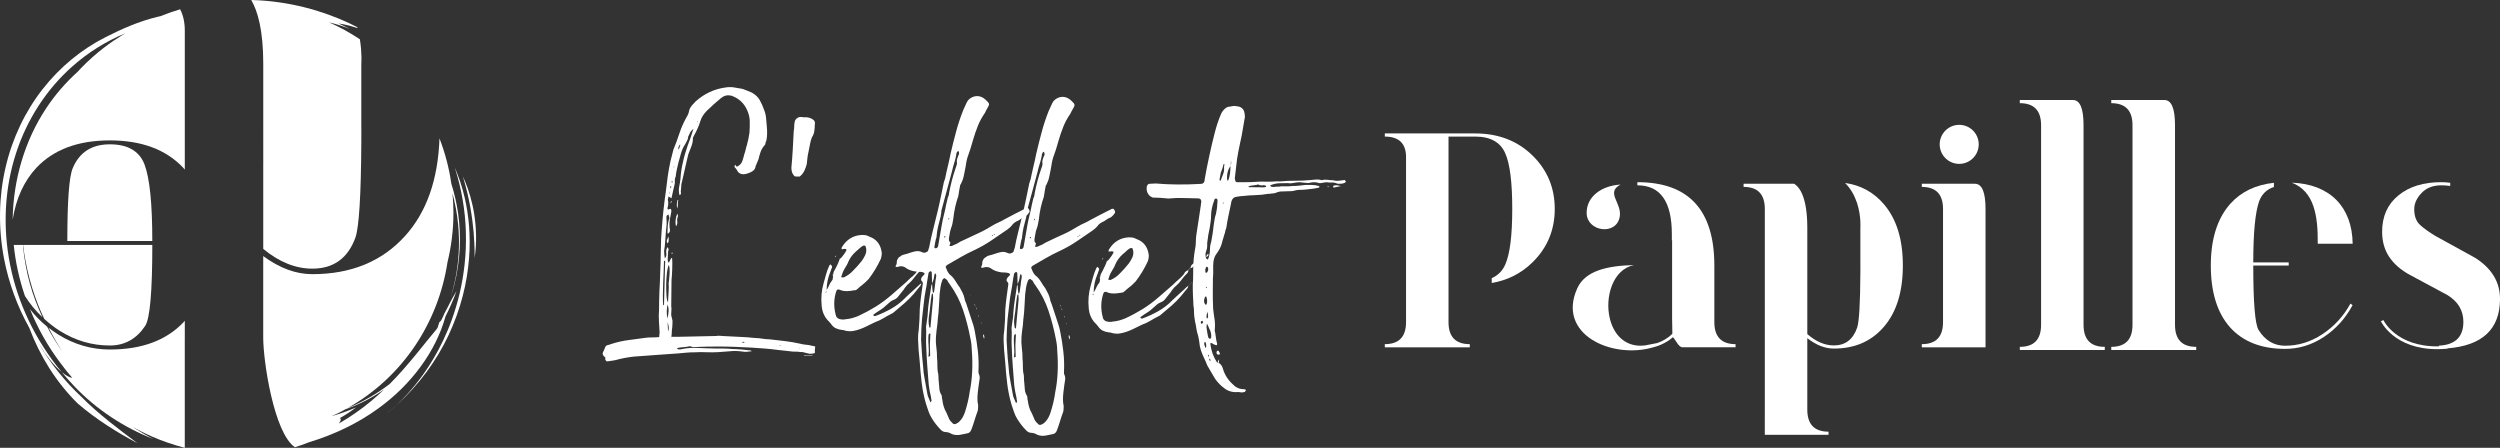 <?xml version="1.0" encoding="utf-8"?>
<!-- Generator: Adobe Illustrator 16.0.0, SVG Export Plug-In . SVG Version: 6.00 Build 0)  -->
<!DOCTYPE svg PUBLIC "-//W3C//DTD SVG 1.1//EN" "http://www.w3.org/Graphics/SVG/1.1/DTD/svg11.dtd">
<svg version="1.1" id="Calque_1" xmlns="http://www.w3.org/2000/svg" xmlns:xlink="http://www.w3.org/1999/xlink" x="0px" y="0px"
	 width="341.059px" height="61.091px" viewBox="-56.823 -0.707 341.059 61.091"
	 enable-background="new -56.823 -0.707 341.059 61.091" xml:space="preserve">
<rect x="-56.823" y="-0.707" width="341.059" height="61.091" fill="#333333" stroke="none"/>
<g>
	<path fill="#FFFFFF" d="M53.911,46.46c0.108,0.002,0.272,0.038,0.492,0.112c-0.039,0.146-0.055,0.292-0.057,0.44
		c-0.002,0.146-0.003,0.293-0.005,0.443c-0.333,0.105-0.618,0.13-0.855,0.071c-0.24-0.054-0.505-0.12-0.797-0.198
		c-0.295-0.004-0.533-0.023-0.714-0.06l-0.608-0.005c-0.367-0.04-0.722-0.083-1.071-0.122c-0.349-0.035-0.707-0.079-1.075-0.117
		c-0.585-0.08-1.162-0.14-1.73-0.183c-0.569-0.039-1.147-0.081-1.734-0.122c-0.733-0.044-1.457-0.08-2.172-0.103
		c-0.715-0.031-1.44-0.041-2.174-0.049c-0.588-0.007-1.175-0.003-1.763,0.012c-0.586,0.011-1.194,0.034-1.818,0.064
		c-0.144-0.001-0.254-0.021-0.326-0.057c-0.075,0-0.111-0.01-0.111-0.029s-0.034-0.031-0.109-0.031
		c-0.297,0.068-0.588,0.112-0.88,0.127c-0.293,0.019-0.59,0.059-0.882,0.131c0.072,0.112,0.153,0.171,0.246,0.171
		c0.09,0,0.171,0,0.245,0.003c0.772-0.179,1.555-0.244,2.343-0.198c0.785,0.039,1.585,0.068,2.392,0.078
		c0.404,0,0.8,0.003,1.183,0.008c0.384,0.005,0.78,0.024,1.183,0.063c0.402,0.009,0.814,0.028,1.238,0.068
		c0.42,0.04,0.833,0.082,1.237,0.124c0,0.034,0.018,0.053,0.055,0.053l0.106,0.055c-0.256,0.036-0.487,0.061-0.689,0.075
		c-0.202,0.02-0.413,0.007-0.631-0.036c-0.551-0.074-1.088-0.093-1.625-0.039c-0.531,0.051-1.074,0.092-1.623,0.123
		c-0.518,0.032-1.046,0.034-1.597,0.015c-0.549-0.029-1.1-0.026-1.652,0.01c-0.365-0.004-0.733,0.013-1.1,0.045
		c-0.368,0.034-0.737,0.068-1.102,0.102c-0.917,0.063-1.829,0.13-2.728,0.193c-0.899,0.065-1.791,0.131-2.669,0.196
		c-0.809,0.029-1.728,0.166-2.759,0.413c-0.219,0.072-0.45,0.123-0.688,0.162c-0.236,0.035-0.469,0.066-0.689,0.104
		c-0.22,0.072-0.365-0.003-0.438-0.225c-0.036-0.075-0.036-0.137,0.001-0.192c0.034-0.054,0.021-0.104-0.055-0.137
		c-0.289-0.222-0.38-0.444-0.268-0.665c0.114-0.218,0.209-0.437,0.282-0.655c0.075-0.184,0.194-0.293,0.358-0.327
		c0.169-0.034,0.342-0.09,0.526-0.161c0.772-0.248,1.564-0.427,2.373-0.528c0.808-0.101,1.579-0.203,2.314-0.31
		c0.295-0.036,0.579-0.049,0.855-0.046c0.275,0.002,0.595-0.016,0.963-0.045c0.005-0.258,0.024-0.44,0.057-0.551
		c-0.033-0.514-0.063-1.047-0.093-1.598c-0.034-0.551-0.028-1.08,0.013-1.593c0.003-0.333,0.006-0.708,0.011-1.131
		c0.003-0.423,0.018-0.871,0.039-1.348c0.024-0.478,0.046-0.925,0.068-1.348c0.021-0.424,0.034-0.799,0.038-1.131
		c0.041-0.843,0.07-1.858,0.085-3.055c0.01-1.189,0.054-2.206,0.137-3.051c0.125-1.724,0.306-3.393,0.541-5.004
		c0.083-0.732,0.169-1.44,0.267-2.116c0.1-0.68,0.222-1.384,0.38-2.118c0.077-0.257,0.142-0.511,0.2-0.768
		c0.054-0.257,0.119-0.513,0.197-0.771c0.303-0.729,0.574-1.471,0.818-2.219c0.246-0.751,0.572-1.49,0.984-2.221
		c0.186-0.292,0.301-0.581,0.339-0.879c0.073-0.254,0.196-0.482,0.362-0.683c0.171-0.199,0.344-0.391,0.53-0.572
		c1.183-1.053,2.527-1.684,4.036-1.891c0.404-0.068,0.8-0.075,1.185-0.016c0.383,0.06,0.776,0.126,1.178,0.203
		c0.22,0.078,0.438,0.162,0.662,0.256c0.22,0.094,0.42,0.179,0.6,0.253c0.476,0.261,0.831,0.594,1.069,1.001
		c0.231,0.404,0.438,0.866,0.617,1.382c0.144,0.368,0.233,0.744,0.261,1.129c0.038,0.387,0.069,0.781,0.104,1.185
		c0.067,0.736,0.039,1.358-0.072,1.871c-0.075,0.108-0.114,0.22-0.114,0.331c-0.002,0.108-0.04,0.199-0.116,0.271
		c-0.256,0.294-0.445,0.602-0.558,0.932c-0.111,0.331-0.208,0.659-0.282,0.988c-0.077,0.183-0.144,0.347-0.201,0.494
		c-0.052,0.146-0.117,0.292-0.192,0.439c-0.002,0.108-0.039,0.238-0.116,0.381c-0.113,0.219-0.39,0.409-0.83,0.571
		c-0.441,0.162-0.772,0.204-0.991,0.126c-0.259-0.074-0.432-0.203-0.523-0.389c-0.091-0.185-0.227-0.369-0.408-0.556
		c-0.036,0-0.018-0.11,0.059-0.329c0.072,0.075,0.118,0.129,0.137,0.167c0.015,0.039,0.062,0.073,0.135,0.11
		c0.372-0.178,0.609-0.434,0.725-0.762c0.109-0.33,0.207-0.659,0.284-0.988c0.075-0.184,0.132-0.377,0.171-0.578
		c0.038-0.2,0.098-0.411,0.173-0.63c0.151-0.549,0.264-1.099,0.344-1.649c0.039-0.548,0.054-1.089,0.042-1.623
		c-0.015-0.531-0.148-1.057-0.398-1.572c-0.433-0.921-1.142-1.551-2.128-1.892c-0.513-0.115-0.971-0.006-1.378,0.319
		c-0.668,0.544-1.315,1.124-1.944,1.742c-0.443,0.439-0.743,0.911-0.895,1.425c-0.111,0.366-0.243,0.714-0.395,1.041
		c-0.15,0.328-0.316,0.658-0.503,0.987c0,0.038-0.02,0.073-0.055,0.11c-0.036,0.035-0.054,0.09-0.056,0.164
		c-0.003,0.405-0.072,0.769-0.202,1.101c-0.132,0.329-0.273,0.694-0.423,1.095c-0.077,0.292-0.155,0.612-0.231,0.959
		c-0.075,0.35-0.155,0.689-0.23,1.018c-0.077,0.293-0.142,0.585-0.2,0.878c-0.059,0.292-0.125,0.587-0.202,0.879
		c-0.075,0.218-0.109,0.439-0.112,0.661c-0.002,0.218-0.026,0.439-0.061,0.659c0,0.073,0.005,0.167,0.026,0.275
		c0.013,0.11-0.049,0.201-0.197,0.272c-0.104-0.404-0.119-0.789-0.042-1.155c0.075-0.366,0.134-0.731,0.173-1.099
		c0.044-0.769,0.161-1.54,0.35-2.31c0.078-0.4,0.174-0.776,0.287-1.123c0.114-0.35,0.229-0.706,0.34-1.071
		c0.148-0.402,0.292-0.785,0.424-1.153c0.13-0.363,0.254-0.747,0.37-1.151c-0.223,0.182-0.381,0.363-0.472,0.546
		c-0.095,0.184-0.18,0.365-0.253,0.547c-0.001,0.186-0.049,0.357-0.143,0.523c-0.093,0.165-0.174,0.32-0.251,0.469
		c-0.258,0.398-0.448,0.801-0.561,1.203c-0.114,0.403-0.229,0.806-0.339,1.209c-0.08,0.331-0.158,0.658-0.234,0.99
		c-0.077,0.328-0.135,0.675-0.173,1.043c-0.073,0.145-0.112,0.292-0.114,0.439c-0.002,0.145-0.002,0.312-0.005,0.494
		c-0.077,0.33-0.152,0.661-0.229,0.989c-0.077,0.331-0.156,0.678-0.231,1.044c-0.075-0.073-0.137-0.12-0.19-0.142
		c-0.054-0.017-0.119-0.065-0.192-0.137c-0.073,0.257-0.114,0.404-0.114,0.439c0.107,0.405,0.084,0.808-0.065,1.21l0.054,0.055
		c0,0.037,0.018,0.073,0.056,0.111c0.146-0.073,0.257-0.108,0.331-0.108c0.072,0.076,0.106,0.13,0.104,0.166v0.222
		c-0.079,0.368-0.145,0.724-0.202,1.071s-0.07,0.707-0.036,1.071c0.034,0.148,0.052,0.296,0.05,0.442
		c-0.001,0.148-0.096,0.291-0.28,0.435c-0.036-0.071-0.052-0.163-0.051-0.271c0.003-0.294,0.013-0.569,0.033-0.826
		c0.023-0.257,0.072-0.533,0.147-0.826c0.075-0.107,0.096-0.217,0.059-0.329c-0.034-0.112-0.072-0.24-0.104-0.385
		c-0.184,0.073-0.275,0.165-0.277,0.273c-0.002,0.11-0.002,0.204-0.005,0.275c0.034,0.296,0.039,0.587,0.021,0.882
		c-0.024,0.293-0.052,0.584-0.091,0.879c-0.039,0.439-0.073,0.878-0.096,1.319c-0.024,0.44-0.073,0.882-0.15,1.32
		c-0.001,0.181,0.005,0.36,0.023,0.522c0.02,0.165,0.044,0.34,0.078,0.521c0.184-0.218,0.252-0.453,0.199-0.713
		c-0.054-0.255-0.005-0.531,0.147-0.823c0.179,0.184,0.215,0.368,0.103,0.551c0,0.22-0.011,0.432-0.033,0.632
		c-0.021,0.202-0.031,0.393-0.032,0.579c0,0.108,0.052,0.241,0.16,0.386c0.075-0.148,0.13-0.264,0.171-0.356
		c0.034-0.093,0.093-0.191,0.168-0.305l0.111,0.003c0.032,0.332,0.037,0.834,0.011,1.514c-0.024,0.678-0.055,1.184-0.095,1.513
		l-0.003,0.222l-0.034,3.354c0.036,0.188,0.045,0.36,0.024,0.525c-0.02,0.163-0.029,0.337-0.033,0.52
		c0,0.149,0.033,0.334,0.106,0.553c0.072,0.223,0.098,0.435,0.073,0.634c-0.02,0.205-0.029,0.414-0.033,0.635
		c-0.039,0.18-0.059,0.377-0.06,0.577c-0.001,0.199-0.021,0.431-0.062,0.688l0.826,0.007l5.286-0.114
		c0.184-0.036,0.357-0.042,0.523-0.024c0.163,0.021,0.339,0.033,0.521,0.034c0.696,0.043,1.392,0.078,2.091,0.106
		c0.694,0.022,1.415,0.074,2.146,0.156c0.329,0.002,0.67,0.034,1.017,0.093c0.349,0.057,0.688,0.088,1.014,0.091
		c0.735,0.084,1.431,0.162,2.092,0.241c0.66,0.082,1.341,0.197,2.034,0.351c0.292,0.075,0.567,0.124,0.824,0.146
		C53.398,46.335,53.653,46.382,53.911,46.46 M33.65,40.931c0.037,0,0.075-0.016,0.114-0.055c0.002-0.331,0.015-0.76,0.034-1.291
		c0.026-0.531,0.038-1.099,0.044-1.704c0.005-0.606,0.02-1.175,0.046-1.708c0.02-0.528,0.034-0.958,0.038-1.291l-0.165-0.003
		c-0.003,0.333-0.018,0.772-0.042,1.323c-0.023,0.551-0.042,1.119-0.072,1.703c-0.023,0.588-0.034,1.155-0.039,1.703
		C33.603,40.159,33.617,40.604,33.65,40.931 M34.418,35.433c-0.111,0.221-0.199,0.587-0.259,1.102
		c-0.056,0.512-0.091,1.043-0.098,1.594c-0.003,0.548,0.01,1.057,0.042,1.511c0.031,0.463,0.103,0.763,0.214,0.911
		c0.003-0.292,0.022-0.733,0.068-1.32c0.038-0.586,0.041-1.007,0.008-1.266c0.04-0.22,0.08-0.631,0.124-1.237
		C34.558,36.124,34.527,35.69,34.418,35.433 M34.279,32.513c-0.145-0.183-0.178-0.349-0.103-0.495
		c0.072-0.144,0.128-0.31,0.167-0.492C34.452,31.894,34.427,32.227,34.279,32.513 M34.258,40.827
		c-0.075,0.329-0.118,0.658-0.121,0.99c-0.003,0.331,0.034,0.643,0.104,0.938c0.077-0.33,0.124-0.654,0.146-0.965
		C34.406,41.479,34.364,41.159,34.258,40.827 M34.333,44.516c0.078-0.254,0.095-0.493,0.06-0.713
		c-0.036-0.222-0.086-0.408-0.158-0.555c0.034,0.221,0.049,0.431,0.047,0.633C34.281,44.083,34.299,44.293,34.333,44.516
		 M34.507,25.694h0.052l0.003-0.167H34.51L34.507,25.694z M34.683,24.649c-0.037,0.072-0.057,0.166-0.057,0.274
		c0,0.039,0.016,0.055,0.054,0.055c0.036-0.034,0.057-0.09,0.057-0.163v-0.166H34.683z M34.663,27.016
		c0-0.075,0.008-0.13,0.03-0.166c0.015-0.035,0.024-0.073,0.027-0.11l0.108,0.002c-0.075,0.145-0.111,0.238-0.111,0.273H34.663z
		 M34.799,24.099c-0.002,0.039,0.016,0.074,0.052,0.11l0.109-0.107l-0.106-0.113C34.778,24.062,34.76,24.099,34.799,24.099
		 M34.763,33.843c0.036,0,0.054-0.02,0.057-0.056l0.055-0.11c-0.001,0.078,0.007,0.128,0.024,0.168
		c0.02,0.034,0.029,0.074,0.029,0.108C34.892,33.953,34.835,33.916,34.763,33.843 M35.148,21.955
		c-0.038,0.036-0.057,0.091-0.057,0.165h0.057V21.955z M35.636,28.566c0,0.073,0.008,0.128,0.026,0.165
		c0.018,0.037,0.01,0.092-0.027,0.165c-0.075,0.184-0.098,0.392-0.062,0.632c0.032,0.239-0.023,0.449-0.173,0.631
		c-0.072-0.294-0.086-0.598-0.045-0.908c0.039-0.314,0.114-0.577,0.228-0.799C35.617,28.493,35.636,28.529,35.636,28.566
		 M35.711,26.584c-0.039,0.187-0.06,0.379-0.062,0.578c-0.002,0.202-0.021,0.395-0.061,0.576c-0.072-0.182-0.098-0.375-0.078-0.578
		c0.021-0.202,0.052-0.392,0.089-0.577H35.711z M35.89,19.046c-0.036,0.112-0.084,0.212-0.142,0.303
		c-0.05,0.09-0.045,0.211,0.029,0.357c0.034-0.11,0.073-0.221,0.109-0.331c0.038-0.11,0.077-0.217,0.114-0.327L35.89,19.046z
		 M36.06,18.605l0.057-0.053H36.06V18.605z M38.342,15.821l-0.054,0.053c0.034,0,0.054,0.021,0.054,0.059
		c0.034-0.039,0.055-0.075,0.055-0.112H38.342z M44.723,46.045l0.001-0.111l-0.277-0.003v0.109L44.723,46.045z M49.673,46.419
		l-0.054-0.055l-0.114,0.107l0.113,0.003L49.673,46.419z M52.256,46.83h-0.057v0.052h0.057V46.83z M52.851,47.771l1.157,0.01v0.056
		l-1.157-0.01V47.771z"/>
	<path fill="#FFFFFF" d="M54.091,15.604c0.239,0.169,0.316,0.397,0.244,0.691c-0.001,0.293-0.029,0.587-0.065,0.879
		c-0.039,0.293-0.152,0.585-0.337,0.875c-0.114,0.294-0.197,0.604-0.256,0.935c-0.061,0.331-0.127,0.68-0.204,1.045
		c-0.075,0.292-0.124,0.568-0.145,0.824c-0.023,0.257-0.051,0.532-0.09,0.825c-0.077,0.293-0.179,0.585-0.314,0.877
		c-0.129,0.293-0.344,0.565-0.64,0.82l-0.66-0.006l-0.166-0.167c-0.215-0.258-0.321-0.607-0.316-1.048
		c0.082-0.844,0.142-1.68,0.188-2.503c0.041-0.824,0.088-1.662,0.132-2.504c0.039-0.182,0.057-0.377,0.061-0.575
		c0.001-0.202,0.021-0.413,0.062-0.635c0.037-0.219,0.156-0.402,0.361-0.545c0.202-0.146,0.471-0.177,0.8-0.104l0.494,0.003
		C53.571,15.332,53.853,15.436,54.091,15.604"/>
	<path fill="#FFFFFF" d="M68.315,36.248c0.109-0.222,0.296-0.367,0.554-0.437c-0.003,0.182-0.059,0.33-0.173,0.439
		c-0.295,0.29-0.554,0.592-0.779,0.899c-0.221,0.312-0.482,0.592-0.777,0.848c-0.111,0.071-0.204,0.163-0.279,0.271
		c-0.075,0.11-0.148,0.2-0.223,0.273c-0.072,0.109-0.15,0.219-0.222,0.328c-0.078,0.108-0.152,0.2-0.225,0.275
		c-0.184,0.217-0.354,0.427-0.5,0.629c-0.15,0.198-0.37,0.352-0.663,0.459c-0.186,0.072-0.331,0.161-0.445,0.271
		c-0.075,0.075-0.158,0.146-0.246,0.219c-0.096,0.071-0.176,0.146-0.252,0.218c-0.259,0.255-0.534,0.473-0.831,0.65
		c-0.295,0.183-0.59,0.38-0.886,0.6c-0.073,0.073-0.073,0.126-0.002,0.165c0.036,0,0.054,0.01,0.054,0.026
		c0,0.024,0.02,0.03,0.057,0.03h0.108c0.774-0.283,1.51-0.625,2.211-1.024c0.701-0.395,1.351-0.903,1.942-1.519
		c0.295-0.294,0.608-0.584,0.942-0.872c0.331-0.292,0.647-0.582,0.94-0.872c0.041-0.036,0.075-0.065,0.114-0.083
		c0.035-0.018,0.074-0.044,0.108-0.08c-0.002,0.146-0.036,0.255-0.111,0.329c-0.148,0.18-0.298,0.363-0.447,0.545
		c-0.148,0.181-0.298,0.364-0.445,0.547c-0.411,0.47-0.844,0.909-1.307,1.306c-0.461,0.4-0.936,0.8-1.413,1.201
		c-0.076,0.071-0.187,0.146-0.334,0.218c-0.368,0.178-0.729,0.378-1.075,0.592c-0.357,0.215-0.732,0.397-1.139,0.541
		c-0.073,0.034-0.148,0.071-0.22,0.105c-0.073,0.036-0.148,0.075-0.222,0.108c-0.295,0.143-0.57,0.278-0.829,0.405
		c-0.259,0.125-0.535,0.243-0.83,0.349c-0.292,0.109-0.608,0.188-0.937,0.243c-0.329,0.049-0.662,0.035-0.994-0.036
		c-0.218-0.078-0.396-0.114-0.549-0.117c-0.293-0.036-0.558-0.111-0.794-0.225c-0.239-0.111-0.448-0.3-0.629-0.558
		c-0.037-0.073-0.072-0.121-0.109-0.139c-0.034-0.021-0.074-0.065-0.108-0.137c-0.655-0.595-1.015-1.351-1.079-2.27
		c-0.099-1.023-0.02-2.017,0.248-2.966c0.111-0.403,0.227-0.815,0.342-1.235c0.113-0.419,0.264-0.833,0.45-1.233
		c0.114-0.185,0.204-0.201,0.277-0.054c0.036,0.035,0.057,0.063,0.054,0.081c0,0.022,0.018,0.047,0.055,0.085
		c-0.001,0.109-0.024,0.183-0.057,0.222l-0.172,0.493c-0.333,0.768-0.51,1.591-0.517,2.469l0.054-0.055
		c0.111-0.18,0.213-0.384,0.308-0.601c0.096-0.218,0.217-0.418,0.363-0.6c0.077-0.074,0.112-0.166,0.112-0.273
		c0.002-0.11,0.023-0.222,0.061-0.329h-0.056v-0.056v-0.11v-0.056l0.002-0.054l0.055,0.054c0.001-0.181,0.041-0.337,0.112-0.464
		c0.077-0.129,0.148-0.265,0.227-0.411c0.109-0.219,0.215-0.429,0.308-0.631c0.094-0.2,0.176-0.41,0.252-0.631h-0.055V34.56
		l0.055,0.057c0.148-0.108,0.261-0.22,0.334-0.325c0.109-0.146,0.212-0.284,0.307-0.411c0.091-0.125,0.176-0.262,0.252-0.412
		l0.001-0.164c-0.039,0-0.067-0.009-0.082-0.028c-0.022-0.02-0.066-0.029-0.138-0.031c-0.073,0-0.15,0.007-0.223,0.028
		c-0.074,0.018-0.148,0.026-0.222,0.026c0.003-0.183,0.042-0.313,0.116-0.385c0.296-0.473,0.668-0.846,1.111-1.12
		c0.443-0.269,0.958-0.422,1.544-0.451c0.293,0,0.517,0.024,0.662,0.063c0.147,0.074,0.275,0.13,0.381,0.169
		c0.111,0.039,0.241,0.095,0.385,0.17c0.766,0.41,1.201,1.111,1.299,2.104c-0.002,0.181-0.039,0.42-0.114,0.714
		c-0.453,0.987-1.009,1.918-1.678,2.793c-0.075,0.071-0.16,0.154-0.246,0.244c-0.096,0.092-0.179,0.173-0.251,0.243
		c-0.111,0.11-0.233,0.208-0.362,0.303c-0.13,0.09-0.231,0.171-0.305,0.244c-0.334,0.324-0.546,0.489-0.639,0.489
		c-0.095-0.002-0.339,0.036-0.745,0.104c-0.588,0.068-1.063,0.01-1.428-0.176c-0.222-0.077-0.37-0.005-0.443,0.215
		c-0.34,1.023-0.368,2.087-0.084,3.192c-0.002,0.034,0.01,0.062,0.026,0.083c0.02,0.016,0.028,0.062,0.028,0.135
		c0.146,0.224,0.31,0.351,0.492,0.39c0.293,0.078,0.586,0.082,0.88,0.01c0.476-0.032,1.026-0.173,1.654-0.427
		c0.849-0.395,1.651-0.828,2.409-1.296c0.753-0.471,1.486-1.015,2.188-1.631c0.333-0.293,0.657-0.577,0.969-0.844
		c0.315-0.274,0.637-0.555,0.971-0.848c0.147-0.144,0.287-0.28,0.417-0.407c0.128-0.127,0.285-0.264,0.473-0.407
		c0.109-0.111,0.22-0.219,0.332-0.328C68.146,36.519,68.24,36.392,68.315,36.248 M55.844,39.212c0.037,0.037,0.055,0,0.055-0.109
		l0.003-0.164c0,0.037-0.01,0.064-0.029,0.079c-0.017,0.02-0.029,0.048-0.031,0.085C55.774,39.178,55.774,39.212,55.844,39.212
		 M57.272,34.162c-0.041,0.11-0.112,0.184-0.223,0.219l-0.056,0.054l0.056-0.054C57.083,34.271,57.159,34.199,57.272,34.162
		l0.054-0.056C57.325,34.143,57.304,34.162,57.272,34.162 M57.992,33.287l-0.052-0.002v0.056v-0.056L57.992,33.287z M58.016,36.864
		c-0.112,0.184-0.098,0.273,0.047,0.276h0.227c0.515-0.251,0.92-0.541,1.215-0.87c0.406-0.396,0.815-0.851,1.222-1.36
		c0.186-0.253,0.344-0.523,0.475-0.797c0.13-0.273,0.179-0.558,0.148-0.851c0-0.075-0.008-0.117-0.029-0.137
		c-0.02-0.02-0.026-0.046-0.026-0.085c0.001-0.219-0.127-0.295-0.383-0.224c-0.186,0.109-0.354,0.24-0.502,0.38
		c-0.147,0.146-0.313,0.293-0.497,0.438c-0.443,0.399-0.779,0.855-1.002,1.367c-0.08,0.219-0.181,0.427-0.313,0.629
		c-0.132,0.202-0.251,0.411-0.362,0.629c-0.041,0.075-0.077,0.166-0.114,0.273C58.092,36.646,58.052,36.753,58.016,36.864
		 M69.091,35.536h0.056l-0.277,0.273v-0.056L69.091,35.536z M68.846,37.959V37.9h0.057L68.846,37.959z M69.071,37.74
		c-0.078,0.107-0.13,0.163-0.167,0.161L69.071,37.74z M69.127,37.74h-0.054v-0.057h0.055L69.127,37.74z M69.813,34.882
		c-0.152,0.404-0.373,0.62-0.665,0.654c0.039-0.364,0.243-0.602,0.614-0.709L69.813,34.882z M69.294,37.577
		c-0.041,0.036-0.065,0.053-0.086,0.053c-0.02,0-0.044,0.02-0.082,0.054C69.198,37.611,69.254,37.577,69.294,37.577 M69.346,37.519
		c-0.036,0-0.052,0.02-0.052,0.056v-0.056c0-0.035,0.017-0.055,0.052-0.054V37.519z M71.307,34.07v-0.055V34.07h-0.055H71.307z
		 M71.641,33.689c-0.077,0.18-0.188,0.29-0.334,0.324c0.001-0.146,0.057-0.275,0.168-0.383h0.111L71.641,33.689z"/>
	<path fill="#FFFFFF" d="M83.365,27.67c0.072,0,0.145,0.082,0.217,0.249c0.072,0.166,0.072,0.285-0.003,0.357
		c-0.109,0.184-0.277,0.366-0.5,0.546c-0.184,0.073-0.351,0.156-0.497,0.244c-0.148,0.09-0.295,0.19-0.443,0.299
		c-0.445,0.182-0.756,0.415-0.943,0.706c-0.109,0.147-0.313,0.325-0.609,0.546c-0.738,0.506-1.468,1.006-2.187,1.493
		c-0.724,0.489-1.504,0.931-2.352,1.328c-0.629,0.289-1.237,0.602-1.827,0.944c-0.593,0.345-1.204,0.697-1.827,1.056
		c-0.222,0.148-0.257,0.313-0.112,0.497c0.104,0.33,0.269,0.604,0.485,0.831c0.292,0.222,0.535,0.498,0.735,0.829
		c0.196,0.332,0.406,0.647,0.625,0.942c0.142,0.257,0.269,0.498,0.379,0.72c0.107,0.222,0.199,0.476,0.267,0.775
		c-0.001,0.106,0.024,0.219,0.083,0.329c0.052,0.109,0.096,0.219,0.132,0.328c0.176,0.517,0.34,1.002,0.484,1.463
		c0.14,0.463,0.3,0.95,0.481,1.465c0.07,0.222,0.14,0.512,0.211,0.882c0.173,0.882,0.313,1.774,0.416,2.674
		c0.099,0.899,0.127,1.79,0.084,2.673l-0.001,0.326c0.142,0.3,0.195,0.563,0.156,0.803c-0.039,0.236-0.08,0.504-0.116,0.797
		c-0.039,0.295-0.083,0.604-0.121,0.934c-0.039,0.331-0.059,0.643-0.06,0.94c-0.003,0.18,0.003,0.339,0.02,0.465
		c0.018,0.13,0.044,0.285,0.08,0.469c-0.005,0.365-0.024,0.623-0.062,0.77c-0.151,0.402-0.295,0.821-0.428,1.261
		c-0.134,0.445-0.275,0.866-0.429,1.264c-0.111,0.329-0.319,0.512-0.613,0.546c-0.372,0.068-0.629,0.122-0.777,0.158
		c-0.445,0.104-0.87,0.084-1.272-0.065c-0.298-0.186-0.591-0.28-0.887-0.284c-0.112,0-0.221-0.034-0.332-0.086
		c-0.108-0.054-0.202-0.119-0.274-0.194c-0.254-0.261-0.486-0.521-0.688-0.78c-0.201-0.256-0.39-0.533-0.572-0.831
		c-0.183-0.295-0.328-0.598-0.434-0.909c-0.11-0.314-0.216-0.639-0.327-0.968c-0.285-0.957-0.491-1.928-0.608-2.922
		c-0.119-0.994-0.213-1.981-0.277-2.973c-0.034-0.3-0.059-0.561-0.077-0.8c-0.017-0.239-0.038-0.507-0.075-0.8
		c-0.031-0.476-0.055-0.936-0.068-1.376c-0.015-0.437,0.016-0.895,0.098-1.372c0.036-0.476,0.072-0.944,0.095-1.402
		c0.021-0.46,0.036-0.928,0.041-1.406c0.039-0.584,0.101-1.16,0.179-1.73c0.079-0.567,0.157-1.146,0.238-1.729
		c0.001-0.11-0.026-0.193-0.082-0.249c-0.052-0.056-0.101-0.107-0.137-0.166c-0.036-0.056-0.036-0.147,0.005-0.275
		c0.035-0.127,0.171-0.302,0.401-0.521c0.079-0.074,0.069-0.146-0.027-0.222c-0.101-0.073-0.184-0.11-0.258-0.11
		c-0.181-0.037-0.458-0.062-0.824-0.065c-0.549-0.078-0.989-0.228-1.318-0.451c-0.362-0.297-0.786-0.354-1.263-0.178
		c-0.107,0-0.181-0.02-0.22-0.054c0-0.075,0.02-0.13,0.057-0.168c0-0.034,0.01-0.056,0.027-0.056c0.02,0,0.03-0.016,0.031-0.052
		c0-0.036,0.01-0.071,0.026-0.11c0.018-0.034,0.031-0.073,0.031-0.104c-0.034-0.222,0.039-0.461,0.227-0.714
		c0.076-0.075,0.148-0.127,0.221-0.166c0.074-0.039,0.148-0.09,0.222-0.166c0.188-0.072,0.358-0.123,0.525-0.16
		c0.166-0.034,0.34-0.088,0.523-0.16c0.293-0.107,0.59-0.186,0.882-0.24c0.295-0.051,0.588,0,0.88,0.146
		c0.188,0.078,0.342,0.078,0.461,0.005c0.082,0,0.179-0.054,0.302-0.165c0.078-0.218,0.14-0.4,0.177-0.548
		c0.155-0.803,0.3-1.463,0.432-1.978c0.132-0.512,0.298-1.173,0.487-1.979c0.189-0.73,0.363-1.461,0.518-2.194
		c0.153-0.732,0.305-1.463,0.459-2.199c0.038-0.292,0.132-0.637,0.284-1.043c0.112-0.584,0.241-1.151,0.376-1.702
		c0.132-0.549,0.257-1.114,0.37-1.702c0.231-0.99,0.478-1.978,0.747-2.967c0.264-0.987,0.583-1.956,0.963-2.907
		c0.073-0.183,0.146-0.347,0.223-0.492c0.075-0.146,0.15-0.31,0.225-0.495c0.151-0.363,0.425-0.636,0.833-0.816
		c0.552-0.215,1.067-0.155,1.542,0.178c0.107,0.076,0.217,0.167,0.326,0.279c0.109,0.108,0.199,0.204,0.272,0.277
		c0.072,0.074,0.109,0.186,0.107,0.333c-0.078,0.182-0.171,0.363-0.282,0.548c-0.109,0.183-0.202,0.365-0.28,0.548
		c-0.407,0.583-0.735,1.185-0.978,1.805c-0.245,0.623-0.465,1.262-0.655,1.923c-0.114,0.402-0.225,0.786-0.339,1.153
		c-0.114,0.365-0.245,0.748-0.396,1.15c-0.077,0.257-0.135,0.495-0.173,0.715c-0.039,0.219-0.078,0.459-0.117,0.713
		c-0.077,0.403-0.155,0.79-0.23,1.153c-0.077,0.369-0.21,0.734-0.396,1.1c-0.077,0.067-0.111,0.148-0.111,0.24
		c-0.001,0.091-0.024,0.193-0.059,0.301c-0.041,0.185-0.07,0.368-0.091,0.549c-0.023,0.185-0.047,0.368-0.088,0.552
		c-0.339,0.951-0.569,1.994-0.691,3.13c-0.034,0.219-0.077,0.427-0.112,0.629c-0.041,0.204-0.098,0.395-0.173,0.581
		c-0.077,0.217-0.134,0.437-0.171,0.659c-0.039,0.218-0.079,0.439-0.118,0.658c-0.037,0.329-0.003,0.521,0.106,0.578
		c0.107,0.058,0.091,0.233-0.059,0.523c0.146,0.078,0.284,0.078,0.411,0.005c0.132-0.07,0.248-0.124,0.36-0.161
		c0.182-0.068,0.36-0.163,0.523-0.271c0.168-0.107,0.34-0.199,0.526-0.271c0.663-0.323,1.334-0.639,2.017-0.945
		c0.685-0.306,1.336-0.656,1.965-1.053c0.295-0.182,0.59-0.336,0.883-0.462c0.295-0.125,0.588-0.277,0.885-0.459
		c0.481-0.25,0.96-0.502,1.438-0.755c0.477-0.252,0.974-0.504,1.494-0.756L83.365,27.67z M70.186,54.13
		c0.073-0.11,0.093-0.218,0.057-0.33c-0.038-0.111-0.052-0.221-0.051-0.329c-0.072-0.297-0.135-0.582-0.186-0.855
		c-0.054-0.277-0.096-0.561-0.129-0.854c-0.067-0.851-0.132-1.701-0.199-2.564c-0.063-0.862-0.109-1.716-0.14-2.557
		c-0.033-0.479-0.036-0.94-0.016-1.379c0.024-0.438,0.018-0.897-0.013-1.375c0.001-0.073,0.008-0.146,0.028-0.219
		c0.022-0.075,0.032-0.146,0.034-0.22c0.034-0.297,0.077-0.559,0.112-0.795c0.041-0.243,0.062-0.489,0.065-0.743
		c0.041-0.626,0.111-1.23,0.208-1.815c0.098-0.59,0.183-1.174,0.262-1.76c0-0.075,0.023-0.138,0.059-0.192
		c0.036-0.054,0.056-0.117,0.056-0.19l-0.041-1.485c0-0.037-0.032-0.096-0.096-0.169c-0.103,0-0.167,0.017-0.199,0.054
		c-0.101,0.073-0.148,0.145-0.151,0.218c-0.08,0.404-0.142,0.777-0.186,1.127c-0.042,0.349-0.104,0.723-0.187,1.127
		c-0.121,0.621-0.217,1.265-0.28,1.922c-0.065,0.659-0.14,1.321-0.225,1.982c-0.039,0.477-0.072,0.942-0.094,1.401
		c-0.023,0.458-0.038,0.942-0.041,1.457c0.034,0.59,0.067,1.167,0.103,1.734c0.033,0.571,0.086,1.17,0.158,1.792
		c0.031,0.66,0.111,1.323,0.246,1.981c0.127,0.662,0.248,1.321,0.36,1.985c0.034,0.182,0.088,0.345,0.161,0.495
		c0.072,0.146,0.142,0.314,0.215,0.498c0,0.034,0.018,0.072,0.056,0.109L70.186,54.13z M70.103,44.939
		c0.001-0.186-0.049-0.223-0.163-0.11l-0.057,0.052c-0.034,0.109-0.057,0.29-0.06,0.551c-0.003,0.402,0.015,0.799,0.044,1.184
		c0.036,0.386,0.029,0.778-0.01,1.183c-0.039,0.075-0.039,0.117-0.003,0.137c0.034,0.023,0.075,0.01,0.111-0.025
		C70,47.91,70.02,47.9,70.02,47.883c0-0.02,0.021-0.031,0.055-0.031c0.001-0.256-0.003-0.515-0.021-0.771
		c-0.015-0.258-0.021-0.531-0.018-0.826L70.103,44.939z M70.114,43.949c0.07-0.662,0.129-1.321,0.181-1.981
		c0.054-0.662,0.116-1.32,0.186-1.983c0-0.105-0.005-0.217-0.021-0.327c-0.018-0.109-0.02-0.222-0.018-0.333
		c-0.119,0.036-0.178,0.127-0.178,0.273c-0.077,0.477-0.14,0.944-0.179,1.402c-0.039,0.457-0.099,0.927-0.174,1.404
		c-0.083,0.551-0.067,1.046,0.038,1.484C69.948,44,70.002,44.018,70.114,43.949 M70.008,49.56h-0.057v0.054L70.008,49.56z
		 M70.676,36.685c-0.037,0.183-0.066,0.349-0.088,0.495c-0.02,0.146-0.065,0.312-0.145,0.496c0,0.074-0.034,0.146-0.109,0.218
		c0,0.22,0.008,0.45,0.029,0.689c0.021,0.236,0.052,0.468,0.099,0.688c0.091-0.073,0.139-0.127,0.139-0.164
		c0.065-0.329,0.111-0.669,0.146-1.016c0.033-0.349,0.082-0.706,0.148-1.074l0.001-0.222l-0.109-0.22
		c0,0.034-0.02,0.056-0.056,0.056C70.696,36.634,70.676,36.65,70.676,36.685 M71.677,29.869c0.075-0.439,0.174-0.877,0.285-1.318
		c0.117-0.438,0.208-0.877,0.288-1.317c0.038-0.183,0.079-0.349,0.116-0.495c0.038-0.145,0.075-0.312,0.116-0.494
		c0.034-0.072,0.073-0.166,0.109-0.274c0.038-0.11,0.057-0.218,0.059-0.33c0.116-0.621,0.251-1.217,0.401-1.786
		c0.151-0.567,0.324-1.123,0.512-1.674c0.038-0.108,0.075-0.218,0.112-0.329c0.036-0.108,0.057-0.22,0.059-0.33
		c-0.036-0.183-0.034-0.347,0.003-0.495c0.036-0.145,0.095-0.309,0.169-0.494c0.15-0.219,0.15-0.439,0.006-0.659
		c-0.181,0.107-0.277,0.292-0.28,0.547c-0.076,0.404-0.171,0.78-0.285,1.125c-0.109,0.349-0.207,0.706-0.285,1.07
		c-0.227,0.88-0.466,1.757-0.71,2.635c-0.249,0.881-0.484,1.759-0.713,2.636c-0.04,0.11-0.059,0.294-0.062,0.551
		c-0.036,0.072-0.054,0.164-0.056,0.275c0,0.108-0.02,0.201-0.057,0.272c-0.115,0.403-0.22,0.814-0.314,1.234
		c-0.096,0.424-0.166,0.853-0.204,1.292v0.113c-0.077,0.218-0.135,0.437-0.174,0.658c-0.038,0.218-0.077,0.439-0.114,0.659
		c-0.037,0.148,0.015,0.219,0.163,0.221c0.147,0.003,0.254-0.088,0.333-0.271c0.08-0.516,0.166-1.014,0.261-1.513
		C71.509,30.887,71.597,30.385,71.677,29.869 M72.376,37.475c-0.145-0.074-0.236-0.148-0.273-0.223
		c-0.108-0.002-0.181,0.016-0.22,0.052c-0.111,0.107-0.165,0.199-0.168,0.273c-0.112,0.294-0.19,0.585-0.231,0.877
		c-0.036,0.297-0.076,0.587-0.112,0.882c-0.045,0.583-0.078,1.162-0.104,1.729c-0.023,0.572-0.074,1.147-0.153,1.734
		c-0.001,0.146-0.011,0.283-0.029,0.41c-0.024,0.131-0.033,0.25-0.034,0.358c-0.078,0.517-0.139,1.023-0.178,1.54
		c-0.042,0.516-0.031,1.025,0.039,1.543c0.036,0.255,0.059,0.506,0.075,0.743c0.018,0.24,0.026,0.486,0.021,0.743
		c0.034,0.294,0.05,0.594,0.047,0.906c-0.003,0.314,0.011,0.616,0.045,0.909c0.073,0.258,0.104,0.509,0.104,0.745
		c-0.002,0.236,0.016,0.487,0.049,0.743c0.036,0.293,0.057,0.588,0.075,0.881c0.013,0.294,0.111,0.585,0.293,0.88
		c0.036,0.073,0.052,0.167,0.052,0.275c0,0.109,0.015,0.224,0.052,0.329c0.034,0.295,0.094,0.595,0.184,0.913
		c0.089,0.314,0.225,0.614,0.401,0.911c0.075,0.147,0.137,0.296,0.19,0.446c0.054,0.144,0.116,0.293,0.189,0.439
		c0.144,0.224,0.272,0.37,0.381,0.447c0.142,0.221,0.344,0.259,0.603,0.112c0.147-0.07,0.277-0.161,0.386-0.27
		c0.186-0.183,0.344-0.391,0.474-0.627c0.129-0.243,0.235-0.485,0.313-0.741c0.3-0.955,0.51-1.868,0.629-2.746
		c0.347-1.687,0.437-3.577,0.274-5.666c0.001-0.186-0.018-0.435-0.049-0.743c-0.034-0.314-0.086-0.614-0.157-0.912
		c-0.244-1.287-0.573-2.546-0.982-3.779c-0.412-1.23-1.015-2.4-1.811-3.512C72.646,37.969,72.521,37.769,72.376,37.475
		 M72.043,31.744c0.038-0.036,0.056-0.063,0.056-0.082s0.02-0.044,0.055-0.085c0-0.035-0.008-0.052-0.024-0.052
		c-0.021,0-0.031-0.021-0.029-0.056c-0.001,0.034-0.02,0.056-0.057,0.056c-0.036,0.036-0.052,0.071-0.052,0.107
		C72.026,31.672,72.043,31.708,72.043,31.744 M72.384,30.538l-0.054-0.002l-0.001,0.056L72.384,30.538z M72.619,29.273
		c0-0.035,0.008-0.065,0.026-0.083c0.02-0.017,0.028-0.044,0.029-0.083L72.676,29l-0.109,0.108l-0.002,0.054
		C72.563,29.203,72.579,29.238,72.619,29.273 M74.683,37.991v-0.059V37.991l-0.052-0.059l0.052,0.003l-0.001,0.109L74.683,37.991z
		 M74.791,38.103c-0.036,0-0.054-0.02-0.054-0.058h-0.055c0.036,0,0.055,0.012,0.055,0.028
		C74.736,38.094,74.755,38.103,74.791,38.103 M75.55,39.595v-0.056h0.054L75.55,39.595z M76.143,40.811
		c0-0.036,0.008-0.046,0.029-0.029c0.017,0.021,0.028,0.068,0.028,0.14c-0.003,0.034,0.015,0.072,0.05,0.109l-0.107-0.109V40.811z
		 M76.249,41.03c0,0.034,0.018,0.056,0.057,0.056l-0.001,0.109v-0.053C76.267,41.104,76.249,41.064,76.249,41.03 M76.305,41.198
		c0.034,0.034,0.054,0.065,0.054,0.082c-0.003,0.02,0.02,0.045,0.05,0.084v0.165c0-0.036-0.008-0.054-0.026-0.058
		c-0.018,0-0.031-0.018-0.031-0.055C76.355,41.306,76.339,41.232,76.305,41.198 M76.676,42.355l0.057-0.053v0.108
		c0,0.073-0.018,0.091-0.057,0.057V42.355z M77.056,43.294l-0.003,0.109c-0.036,0.036-0.054,0-0.052-0.109H77.056z M77.421,45.5
		c-0.038-0.107-0.072-0.218-0.109-0.329c-0.034-0.107-0.016-0.2,0.057-0.276C77.48,45.151,77.496,45.357,77.421,45.5 M78.597,31.477
		l0.051-0.11c-0.106-0.002-0.163,0.032-0.165,0.11H78.597z M78.927,31.258c-0.034,0-0.07-0.021-0.106-0.055l-0.111,0.105
		C78.818,31.313,78.892,31.294,78.927,31.258"/>
	<path fill="#FFFFFF" d="M95.033,27.778c0.07,0,0.145,0.082,0.218,0.249c0.068,0.166,0.068,0.284-0.003,0.357
		c-0.113,0.184-0.279,0.366-0.5,0.546c-0.188,0.073-0.352,0.153-0.499,0.244c-0.148,0.09-0.297,0.19-0.445,0.297
		c-0.442,0.183-0.756,0.416-0.942,0.709c-0.113,0.145-0.314,0.325-0.609,0.544c-0.742,0.507-1.468,1.004-2.186,1.493
		c-0.725,0.488-1.507,0.934-2.354,1.326c-0.627,0.29-1.237,0.606-1.825,0.946c-0.591,0.344-1.203,0.694-1.827,1.057
		c-0.222,0.145-0.259,0.311-0.114,0.493c0.106,0.334,0.271,0.609,0.487,0.831c0.292,0.222,0.535,0.502,0.735,0.831
		c0.199,0.334,0.406,0.646,0.625,0.942c0.143,0.261,0.27,0.498,0.379,0.72c0.106,0.222,0.197,0.478,0.267,0.772
		c-0.003,0.111,0.028,0.222,0.082,0.331c0.051,0.112,0.098,0.222,0.132,0.332c0.179,0.516,0.339,1.001,0.484,1.462
		c0.14,0.463,0.301,0.948,0.478,1.465c0.071,0.22,0.142,0.515,0.215,0.882c0.174,0.88,0.313,1.772,0.414,2.674
		c0.104,0.899,0.128,1.789,0.088,2.671l-0.001,0.329c0.143,0.297,0.194,0.563,0.156,0.802c-0.041,0.234-0.08,0.5-0.119,0.797
		c-0.036,0.292-0.078,0.603-0.117,0.934c-0.039,0.333-0.059,0.643-0.062,0.938c-0.001,0.18,0.005,0.338,0.023,0.467
		c0.016,0.127,0.041,0.283,0.078,0.469c-0.003,0.365-0.024,0.623-0.062,0.77c-0.151,0.4-0.295,0.821-0.428,1.263
		c-0.134,0.439-0.275,0.858-0.427,1.261c-0.114,0.328-0.319,0.511-0.616,0.546c-0.37,0.07-0.627,0.121-0.776,0.158
		c-0.448,0.106-0.87,0.085-1.274-0.066c-0.298-0.186-0.592-0.28-0.885-0.283c-0.112,0-0.221-0.033-0.332-0.089
		c-0.109-0.054-0.201-0.118-0.274-0.195c-0.259-0.257-0.486-0.518-0.686-0.775c-0.202-0.261-0.393-0.536-0.575-0.828
		c-0.183-0.3-0.328-0.6-0.432-0.916c-0.109-0.313-0.217-0.635-0.326-0.964c-0.287-0.958-0.492-1.933-0.611-2.924
		c-0.119-0.994-0.214-1.983-0.277-2.972c-0.034-0.301-0.057-0.564-0.073-0.799c-0.018-0.239-0.044-0.509-0.077-0.8
		c-0.031-0.478-0.057-0.938-0.068-1.376c-0.015-0.441,0.015-0.897,0.096-1.373c0.038-0.477,0.072-0.944,0.096-1.405
		c0.021-0.456,0.034-0.926,0.039-1.401c0.042-0.59,0.103-1.163,0.181-1.733c0.079-0.569,0.157-1.147,0.236-1.73
		c0.002-0.108-0.026-0.192-0.082-0.246c-0.052-0.058-0.101-0.111-0.137-0.168c-0.034-0.056-0.034-0.146,0.003-0.274
		c0.037-0.127,0.174-0.303,0.404-0.521c0.077-0.071,0.069-0.145-0.027-0.22c-0.103-0.076-0.186-0.112-0.259-0.112
		c-0.181-0.036-0.456-0.062-0.825-0.063c-0.549-0.08-0.987-0.229-1.315-0.451c-0.363-0.297-0.785-0.355-1.265-0.176
		c-0.107-0.002-0.182-0.02-0.22-0.059c0.001-0.072,0.021-0.128,0.057-0.162c0-0.037,0.01-0.057,0.026-0.057
		c0.018,0,0.029-0.018,0.029-0.056c0.002-0.034,0.013-0.071,0.029-0.107c0.021-0.036,0.028-0.071,0.029-0.107
		c-0.034-0.222,0.042-0.456,0.229-0.716c0.075-0.073,0.148-0.127,0.221-0.164c0.075-0.034,0.147-0.092,0.222-0.163
		c0.188-0.068,0.36-0.124,0.525-0.158c0.166-0.034,0.339-0.093,0.523-0.161c0.293-0.107,0.588-0.188,0.882-0.241
		c0.295-0.052,0.585-0.002,0.876,0.144c0.192,0.078,0.346,0.081,0.464,0.007c0.08,0,0.179-0.053,0.297-0.163
		c0.083-0.219,0.142-0.403,0.184-0.548c0.151-0.805,0.295-1.467,0.43-1.979c0.133-0.513,0.293-1.173,0.487-1.979
		c0.189-0.73,0.362-1.462,0.518-2.196c0.15-0.734,0.305-1.465,0.458-2.198c0.039-0.293,0.133-0.64,0.283-1.044
		c0.118-0.584,0.241-1.153,0.376-1.702c0.135-0.549,0.256-1.116,0.374-1.702c0.229-0.989,0.476-1.978,0.745-2.967
		c0.262-0.988,0.583-1.956,0.961-2.909c0.075-0.182,0.148-0.346,0.225-0.492c0.075-0.145,0.148-0.311,0.225-0.492
		c0.148-0.366,0.427-0.64,0.833-0.819c0.552-0.215,1.064-0.155,1.54,0.18c0.109,0.074,0.215,0.169,0.328,0.277
		c0.109,0.112,0.2,0.205,0.272,0.278c0.072,0.076,0.107,0.188,0.104,0.333c-0.075,0.182-0.168,0.363-0.279,0.548
		c-0.109,0.183-0.208,0.365-0.282,0.547c-0.409,0.583-0.732,1.186-0.978,1.809c-0.245,0.622-0.463,1.261-0.653,1.919
		c-0.112,0.402-0.223,0.787-0.339,1.153c-0.114,0.367-0.246,0.749-0.398,1.151c-0.076,0.256-0.132,0.494-0.171,0.714
		c-0.039,0.22-0.078,0.459-0.116,0.715c-0.08,0.403-0.155,0.788-0.231,1.151c-0.077,0.369-0.21,0.734-0.393,1.098
		c-0.078,0.074-0.112,0.155-0.112,0.247c-0.003,0.092-0.021,0.192-0.059,0.302c-0.039,0.185-0.068,0.368-0.091,0.55
		c-0.018,0.185-0.046,0.366-0.086,0.549c-0.341,0.953-0.57,1.995-0.688,3.132c-0.037,0.219-0.08,0.43-0.117,0.631
		c-0.039,0.202-0.096,0.396-0.171,0.578c-0.075,0.22-0.134,0.438-0.169,0.659c-0.041,0.217-0.082,0.438-0.118,0.66
		c-0.042,0.329-0.003,0.522,0.106,0.578c0.109,0.057,0.091,0.231-0.057,0.523c0.145,0.071,0.282,0.074,0.409,0
		c0.127-0.072,0.248-0.124,0.363-0.161c0.178-0.07,0.355-0.16,0.521-0.27c0.169-0.107,0.342-0.195,0.528-0.271
		c0.66-0.322,1.336-0.639,2.016-0.941c0.684-0.307,1.336-0.66,1.965-1.055c0.293-0.182,0.588-0.333,0.885-0.46
		c0.293-0.125,0.588-0.279,0.883-0.46c0.479-0.249,0.955-0.506,1.436-0.756c0.479-0.253,0.978-0.504,1.496-0.757L95.033,27.778z
		 M81.852,54.241c0.073-0.111,0.094-0.224,0.055-0.332c-0.034-0.108-0.049-0.221-0.049-0.33c-0.072-0.296-0.13-0.58-0.184-0.856
		c-0.054-0.274-0.098-0.56-0.13-0.855c-0.067-0.845-0.13-1.696-0.197-2.559c-0.065-0.863-0.109-1.716-0.142-2.56
		c-0.031-0.479-0.036-0.939-0.013-1.379c0.021-0.44,0.016-0.899-0.015-1.374c0-0.076,0.008-0.148,0.029-0.22
		c0.02-0.075,0.031-0.15,0.031-0.219c0.036-0.296,0.078-0.561,0.115-0.798c0.039-0.238,0.061-0.486,0.064-0.745
		c0.041-0.624,0.109-1.227,0.208-1.813c0.098-0.587,0.184-1.17,0.264-1.759c0.002-0.074,0.018-0.135,0.059-0.191
		c0.032-0.055,0.054-0.116,0.055-0.191l-0.041-1.485c0-0.036-0.033-0.095-0.098-0.17c-0.104,0-0.169,0.02-0.2,0.056
		c-0.103,0.071-0.146,0.144-0.148,0.218c-0.086,0.401-0.144,0.779-0.189,1.128c-0.042,0.346-0.106,0.724-0.186,1.124
		c-0.121,0.623-0.215,1.265-0.28,1.923c-0.067,0.662-0.14,1.323-0.225,1.981c-0.042,0.477-0.072,0.945-0.093,1.401
		c-0.026,0.458-0.038,0.944-0.042,1.459c0.034,0.588,0.067,1.165,0.103,1.737c0.033,0.568,0.086,1.163,0.158,1.787
		c0.033,0.662,0.111,1.321,0.243,1.985c0.13,0.659,0.253,1.319,0.362,1.981c0.034,0.183,0.09,0.349,0.162,0.497
		c0.073,0.146,0.143,0.314,0.216,0.497c0,0.035,0.018,0.073,0.056,0.11L81.852,54.241z M81.768,45.046
		c0.003-0.185-0.047-0.224-0.161-0.111l-0.057,0.053c-0.034,0.112-0.059,0.295-0.06,0.551c-0.005,0.402,0.013,0.8,0.045,1.183
		c0.031,0.387,0.026,0.78-0.011,1.185c-0.039,0.073-0.039,0.117-0.001,0.137c0.034,0.02,0.073,0.012,0.109-0.025
		c0.036,0,0.057-0.01,0.057-0.029c0-0.021,0.018-0.029,0.054-0.029c0.003-0.255-0.005-0.516-0.021-0.772
		c-0.017-0.256-0.023-0.53-0.021-0.823L81.768,45.046z M81.778,44.057c0.074-0.662,0.13-1.323,0.185-1.983
		c0.054-0.66,0.116-1.319,0.184-1.979c0-0.109-0.005-0.219-0.021-0.329c-0.013-0.111-0.018-0.221-0.016-0.329
		c-0.117,0.032-0.174,0.125-0.178,0.273c-0.08,0.475-0.137,0.941-0.179,1.399c-0.041,0.46-0.1,0.928-0.178,1.403
		c-0.082,0.548-0.063,1.046,0.039,1.488C81.615,44.108,81.669,44.125,81.778,44.057 M81.673,49.669h-0.056v0.055L81.673,49.669z
		 M82.345,36.794c-0.039,0.183-0.068,0.349-0.09,0.493c-0.021,0.15-0.068,0.314-0.143,0.496c-0.002,0.074-0.034,0.146-0.109,0.218
		c-0.001,0.224,0.006,0.453,0.029,0.688c0.018,0.241,0.051,0.47,0.096,0.691c0.093-0.071,0.135-0.127,0.139-0.165
		c0.062-0.33,0.111-0.669,0.15-1.015c0.032-0.349,0.082-0.707,0.146-1.074l0.003-0.22l-0.111-0.222c0,0.034-0.02,0.056-0.056,0.056
		C82.365,36.74,82.345,36.756,82.345,36.794 M83.344,29.978c0.076-0.438,0.174-0.877,0.285-1.318
		c0.116-0.438,0.21-0.877,0.288-1.317c0.039-0.182,0.077-0.349,0.114-0.494c0.036-0.148,0.077-0.312,0.116-0.494
		c0.034-0.073,0.075-0.167,0.111-0.275c0.039-0.108,0.057-0.22,0.057-0.33c0.117-0.623,0.248-1.216,0.402-1.786
		c0.151-0.565,0.319-1.123,0.512-1.673c0.038-0.108,0.075-0.218,0.114-0.33c0.035-0.109,0.054-0.219,0.056-0.328
		c-0.036-0.183-0.034-0.349,0.006-0.495c0.034-0.146,0.093-0.311,0.169-0.494c0.148-0.221,0.15-0.439,0.005-0.663
		c-0.186,0.108-0.277,0.292-0.28,0.548c-0.075,0.404-0.171,0.78-0.285,1.127c-0.114,0.347-0.21,0.704-0.285,1.07
		c-0.227,0.879-0.466,1.758-0.71,2.636c-0.249,0.878-0.484,1.753-0.717,2.634c-0.036,0.108-0.054,0.294-0.059,0.549
		c-0.036,0.075-0.054,0.166-0.056,0.277c-0.001,0.107-0.022,0.199-0.057,0.274c-0.116,0.401-0.22,0.813-0.316,1.233
		c-0.095,0.424-0.163,0.854-0.204,1.293l-0.001,0.111c-0.075,0.218-0.132,0.437-0.171,0.658c-0.039,0.22-0.077,0.438-0.116,0.658
		c-0.038,0.146,0.018,0.222,0.165,0.222c0.147,0,0.252-0.088,0.331-0.271c0.078-0.514,0.167-1.017,0.262-1.511
		C83.18,30.996,83.263,30.493,83.344,29.978 M84.042,37.581c-0.144-0.075-0.236-0.15-0.272-0.226c-0.109,0-0.185,0.02-0.222,0.056
		c-0.111,0.107-0.165,0.2-0.167,0.274c-0.114,0.293-0.19,0.583-0.229,0.876c-0.038,0.295-0.08,0.589-0.119,0.88
		c-0.041,0.587-0.077,1.164-0.098,1.732c-0.024,0.568-0.077,1.148-0.155,1.732c-0.001,0.145-0.012,0.283-0.033,0.414
		c-0.021,0.127-0.029,0.244-0.029,0.354c-0.08,0.517-0.14,1.026-0.183,1.543c-0.039,0.512-0.026,1.026,0.042,1.542
		c0.033,0.254,0.059,0.505,0.075,0.741c0.015,0.242,0.024,0.487,0.022,0.744c0.033,0.294,0.049,0.594,0.046,0.908
		c-0.003,0.314,0.011,0.612,0.045,0.907c0.072,0.255,0.104,0.507,0.104,0.743c-0.003,0.239,0.011,0.485,0.047,0.743
		c0.031,0.293,0.059,0.59,0.073,0.882c0.015,0.291,0.114,0.588,0.295,0.878c0.036,0.077,0.052,0.168,0.052,0.28
		c-0.002,0.107,0.016,0.217,0.052,0.329c0.031,0.294,0.095,0.595,0.184,0.909c0.088,0.313,0.225,0.616,0.401,0.913
		c0.074,0.146,0.137,0.295,0.192,0.444c0.052,0.146,0.111,0.294,0.186,0.441c0.145,0.222,0.271,0.369,0.381,0.445
		c0.143,0.222,0.344,0.256,0.603,0.112c0.148-0.071,0.279-0.161,0.386-0.271c0.186-0.181,0.341-0.39,0.475-0.629
		c0.13-0.236,0.231-0.482,0.311-0.739c0.303-0.95,0.513-1.866,0.63-2.744c0.347-1.688,0.436-3.577,0.272-5.668
		c0.003-0.181-0.018-0.434-0.049-0.741c-0.034-0.314-0.085-0.614-0.153-0.909c-0.246-1.286-0.579-2.544-0.989-3.782
		c-0.407-1.232-1.01-2.405-1.809-3.512C84.312,38.076,84.187,37.877,84.042,37.581 M83.708,31.854
		c0.039-0.036,0.057-0.065,0.057-0.083s0.02-0.047,0.057-0.081c0-0.036-0.008-0.056-0.029-0.056c-0.016,0-0.027-0.021-0.027-0.056
		c0,0.034-0.02,0.056-0.056,0.056c-0.036,0.034-0.055,0.071-0.055,0.109C83.693,31.779,83.709,31.818,83.708,31.854 M84.052,30.646
		h-0.059v0.057L84.052,30.646z M84.281,29.382c0.003-0.037,0.015-0.065,0.032-0.083c0.015-0.017,0.026-0.046,0.026-0.084v-0.107
		l-0.106,0.107v0.055C84.231,29.309,84.245,29.345,84.281,29.382 M86.349,38.099l0.001-0.055L86.349,38.099l-0.054-0.055h0.056
		l-0.001,0.112V38.099z M86.458,38.21c-0.038,0-0.055-0.021-0.055-0.056h-0.056c0.036,0,0.056,0.007,0.056,0.026
		C86.405,38.2,86.421,38.21,86.458,38.21 M87.218,39.702v-0.057l0.052,0.002L87.218,39.702z M87.809,40.918
		c0-0.034,0.008-0.044,0.031-0.026c0.018,0.02,0.026,0.065,0.026,0.139c0,0.034,0.016,0.072,0.054,0.109l-0.109-0.11v-0.111H87.809z
		 M87.917,41.14c0,0.034,0.016,0.056,0.054,0.056l-0.005,0.105l0.005-0.054C87.935,41.213,87.917,41.176,87.917,41.14
		 M87.969,41.303c0.038,0.039,0.055,0.066,0.055,0.083c0,0.021,0.02,0.047,0.054,0.083l-0.001,0.17
		c0.001-0.036-0.01-0.056-0.028-0.056c-0.02,0-0.029-0.02-0.027-0.057C88.024,41.417,88.008,41.342,87.969,41.303 M88.342,42.463
		l0.059-0.054v0.109c0,0.074-0.024,0.093-0.059,0.054V42.463z M88.72,43.401l-0.001,0.112c-0.036,0.038-0.054-0.001-0.052-0.114
		L88.72,43.401z M89.085,45.607c-0.036-0.107-0.07-0.221-0.106-0.329c-0.036-0.11-0.018-0.203,0.057-0.275
		C89.144,45.259,89.165,45.461,89.085,45.607 M90.26,31.584l0.057-0.11c-0.106,0-0.163,0.035-0.163,0.108L90.26,31.584z
		 M90.593,31.367c-0.034-0.001-0.073-0.018-0.104-0.057l-0.114,0.109C90.485,31.425,90.558,31.401,90.593,31.367"/>
	<path fill="#FFFFFF" d="M104.746,36.582c0.109-0.219,0.295-0.363,0.554-0.434c-0.001,0.185-0.059,0.331-0.173,0.438
		c-0.295,0.29-0.554,0.59-0.777,0.901c-0.222,0.308-0.484,0.591-0.779,0.846c-0.112,0.074-0.204,0.162-0.277,0.273
		c-0.075,0.107-0.148,0.2-0.223,0.271c-0.073,0.11-0.148,0.219-0.222,0.329c-0.078,0.107-0.151,0.202-0.225,0.273
		c-0.186,0.219-0.355,0.429-0.501,0.629c-0.148,0.201-0.372,0.353-0.665,0.46c-0.183,0.075-0.331,0.165-0.443,0.273
		c-0.075,0.072-0.156,0.144-0.246,0.216c-0.094,0.074-0.176,0.146-0.251,0.218c-0.261,0.258-0.538,0.473-0.831,0.653
		c-0.296,0.182-0.59,0.38-0.888,0.599c-0.073,0.071-0.073,0.127-0.001,0.164c0.036,0,0.056,0.01,0.056,0.028
		c0,0.02,0.018,0.029,0.055,0.029l0.107,0.001c0.774-0.285,1.511-0.627,2.21-1.026c0.702-0.396,1.353-0.904,1.942-1.523
		c0.295-0.288,0.611-0.58,0.945-0.87c0.331-0.29,0.647-0.58,0.94-0.87c0.038-0.036,0.073-0.063,0.111-0.082
		c0.036-0.016,0.073-0.045,0.109-0.081c-0.001,0.146-0.037,0.258-0.109,0.329c-0.15,0.183-0.302,0.365-0.45,0.544
		c-0.148,0.183-0.297,0.365-0.445,0.548c-0.409,0.475-0.843,0.909-1.304,1.307c-0.461,0.401-0.936,0.799-1.416,1.198
		c-0.073,0.076-0.186,0.148-0.333,0.22c-0.368,0.18-0.729,0.378-1.077,0.595c-0.355,0.215-0.731,0.396-1.136,0.539
		c-0.075,0.034-0.148,0.072-0.222,0.104c-0.075,0.036-0.145,0.075-0.222,0.109c-0.295,0.144-0.57,0.278-0.826,0.405
		c-0.261,0.124-0.538,0.24-0.831,0.346c-0.295,0.107-0.609,0.189-0.94,0.241c-0.326,0.054-0.659,0.039-0.988-0.036
		c-0.222-0.074-0.404-0.112-0.549-0.112c-0.295-0.037-0.563-0.112-0.799-0.229c-0.234-0.11-0.448-0.3-0.625-0.558
		c-0.039-0.071-0.072-0.115-0.109-0.137c-0.036-0.02-0.075-0.063-0.107-0.14c-0.658-0.59-1.017-1.35-1.081-2.266
		c-0.101-1.026-0.016-2.016,0.25-2.966c0.111-0.404,0.225-0.817,0.339-1.234c0.114-0.421,0.267-0.835,0.451-1.234
		c0.113-0.184,0.202-0.202,0.275-0.055c0.038,0.04,0.056,0.064,0.054,0.083c0,0.02,0.02,0.047,0.055,0.084
		c0,0.108-0.021,0.183-0.055,0.219l-0.173,0.495c-0.336,0.77-0.51,1.591-0.519,2.471l0.056-0.052
		c0.111-0.182,0.213-0.384,0.308-0.604c0.096-0.22,0.215-0.419,0.363-0.602c0.077-0.074,0.111-0.164,0.112-0.275
		c0.002-0.107,0.02-0.22,0.059-0.329h-0.057v-0.052l0.003-0.11v-0.063v-0.056l0.056,0.056c0.003-0.183,0.037-0.339,0.116-0.466
		c0.073-0.126,0.148-0.264,0.223-0.414c0.109-0.219,0.213-0.427,0.306-0.629c0.096-0.199,0.179-0.407,0.256-0.629l-0.057-0.003
		l0.002-0.051l0.055,0.054c0.147-0.107,0.258-0.219,0.333-0.324c0.109-0.146,0.215-0.282,0.306-0.412
		c0.091-0.128,0.178-0.265,0.253-0.411l0.001-0.163c-0.038,0-0.065-0.013-0.083-0.029c-0.021-0.02-0.063-0.029-0.139-0.03
		c-0.072,0-0.148,0.01-0.222,0.024c-0.075,0.02-0.148,0.025-0.22,0.025c0.001-0.181,0.039-0.311,0.114-0.381
		c0.298-0.476,0.665-0.848,1.111-1.118c0.443-0.272,0.958-0.422,1.545-0.453c0.293,0.004,0.513,0.024,0.662,0.063
		c0.144,0.074,0.272,0.13,0.381,0.169s0.238,0.093,0.383,0.166c0.768,0.414,1.203,1.113,1.299,2.105
		c0,0.185-0.038,0.421-0.114,0.716c-0.451,0.987-1.008,1.918-1.678,2.793c-0.075,0.071-0.158,0.153-0.248,0.242
		c-0.09,0.092-0.176,0.175-0.25,0.246c-0.111,0.109-0.231,0.209-0.363,0.299c-0.129,0.091-0.23,0.174-0.301,0.247
		c-0.336,0.326-0.549,0.489-0.642,0.487c-0.093,0-0.337,0.034-0.742,0.104c-0.59,0.071-1.064,0.01-1.431-0.177
		c-0.218-0.073-0.365-0.005-0.44,0.216c-0.342,1.02-0.368,2.089-0.084,3.191c0,0.038,0.008,0.065,0.024,0.084
		c0.02,0.018,0.027,0.063,0.027,0.137c0.147,0.222,0.312,0.352,0.494,0.388c0.293,0.078,0.585,0.083,0.876,0.01
		c0.478-0.034,1.03-0.173,1.657-0.427c0.846-0.393,1.651-0.828,2.407-1.294c0.753-0.472,1.484-1.014,2.188-1.633
		c0.334-0.292,0.658-0.574,0.971-0.845c0.314-0.273,0.639-0.554,0.971-0.847c0.148-0.144,0.285-0.28,0.414-0.407
		c0.132-0.128,0.289-0.265,0.474-0.408c0.111-0.107,0.222-0.22,0.334-0.329C104.579,36.857,104.67,36.729,104.746,36.582
		 M92.279,39.548c0.036,0.04,0.054,0.001,0.055-0.109v-0.165c0,0.038-0.01,0.065-0.026,0.084c-0.021,0.02-0.033,0.045-0.033,0.081
		C92.204,39.512,92.204,39.548,92.279,39.548 M93.701,34.498c-0.039,0.112-0.112,0.184-0.223,0.218l-0.054,0.056l0.054-0.056
		C93.516,34.608,93.591,34.533,93.701,34.498l0.057-0.053C93.759,34.481,93.739,34.498,93.701,34.498 M94.425,33.624h-0.054v0.056
		v-0.056H94.425z M94.447,37.203c-0.109,0.182-0.095,0.273,0.052,0.275l0.22,0.001c0.518-0.251,0.924-0.539,1.219-0.866
		c0.407-0.401,0.816-0.857,1.224-1.366c0.185-0.254,0.346-0.521,0.475-0.795c0.128-0.273,0.177-0.554,0.146-0.854
		c0-0.072-0.01-0.118-0.029-0.138c-0.016-0.018-0.026-0.042-0.026-0.081c0.003-0.224-0.126-0.295-0.383-0.224
		c-0.184,0.106-0.352,0.235-0.502,0.38c-0.146,0.146-0.313,0.294-0.497,0.437c-0.445,0.401-0.78,0.854-1.003,1.366
		c-0.078,0.218-0.179,0.434-0.312,0.632c-0.13,0.199-0.251,0.409-0.363,0.629c-0.036,0.072-0.075,0.166-0.114,0.271
		C94.525,36.982,94.486,37.092,94.447,37.203 M105.524,35.873h0.056l-0.279,0.275l0.002-0.056L105.524,35.873z M105.278,38.295
		v-0.054h0.056L105.278,38.295z M105.503,38.076c-0.075,0.107-0.13,0.165-0.169,0.165L105.503,38.076z M105.556,38.076h-0.054
		l0.001-0.056l0.052,0.002V38.076z M106.244,35.222c-0.152,0.403-0.372,0.619-0.664,0.651c0.036-0.365,0.243-0.602,0.611-0.707
		L106.244,35.222z M105.724,37.913c-0.038,0.038-0.065,0.054-0.083,0.053c-0.021,0-0.047,0.022-0.085,0.057
		C105.632,37.951,105.687,37.913,105.724,37.913 M105.781,37.857c-0.039,0-0.057,0.023-0.057,0.056v-0.056
		c0-0.034,0.018-0.052,0.057-0.052V37.857z M107.737,34.41l0.002-0.056L107.737,34.41l-0.052-0.002L107.737,34.41z M108.073,34.028
		c-0.075,0.18-0.188,0.29-0.334,0.326c0.001-0.146,0.059-0.275,0.168-0.385h0.11L108.073,34.028z"/>
	<path fill="#FFFFFF" d="M126.658,23.851c-0.035,0,0,0.055,0.109,0.168v0.107c-0.076,0.075-0.13,0.11-0.171,0.11
		c-0.145,0.073-0.258,0.108-0.329,0.108c-0.145-0.003-0.285,0.003-0.414,0.022c-0.127,0.018-0.264-0.011-0.409-0.086
		c-0.181-0.075-0.383-0.105-0.603-0.089c-0.222,0.018-0.426,0.006-0.606-0.033c-0.218,0-0.381,0.016-0.495,0.051
		c-0.295,0.071-0.515,0.087-0.66,0.05c-0.297-0.114-0.644-0.135-1.048-0.065c-0.256,0.071-0.443,0.086-0.549,0.049
		c-0.224-0.003-0.451-0.021-0.687-0.061c-0.242-0.037-0.469-0.041-0.688-0.007c-0.223,0.037-0.437,0.068-0.636,0.105
		c-0.201,0.034-0.412,0.032-0.634-0.006c-0.402-0.005-0.792,0.001-1.153,0.019c-0.368,0.015-0.735,0.095-1.104,0.237
		c-0.108-0.003-0.129,0.053-0.059,0.162l0.056,0.057c0.073,0,0.127,0.012,0.166,0.03c0.036,0.018,0.095,0.028,0.166,0.028
		c0.183-0.036,0.37-0.052,0.553-0.05c0.181,0.001,0.368-0.013,0.551-0.05c0.253,0.005,0.505,0.005,0.74,0.007
		c0.239,0.003,0.486-0.014,0.744-0.049c0.292,0.004,0.595-0.013,0.909-0.046c0.313-0.032,0.614-0.067,0.904-0.1
		c0.295,0.001,0.58,0.003,0.855,0.006c0.274,0.004,0.56,0.044,0.855,0.119c0.034,0,0.092,0.037,0.163,0.112v0.055
		c0,0.037-0.016,0.055-0.055,0.055c-0.034,0-0.063,0.008-0.084,0.027c-0.02,0.018-0.045,0.027-0.079,0.027
		c-0.334,0.072-0.655,0.122-0.967,0.155c-0.313,0.035-0.632,0.067-0.965,0.1c-0.222-0.001-0.451,0.005-0.688,0.024
		c-0.236,0.015-0.468,0.06-0.688,0.129c-0.105,0.038-0.291,0.052-0.552,0.049c-0.219,0-0.431,0.006-0.633,0.021
		c-0.202,0.019-0.414,0.025-0.634,0.022c-0.073,0-0.222,0.037-0.439,0.108c-0.222,0.106-0.462,0.16-0.719,0.157
		c-0.109,0.037-0.275,0.053-0.496,0.051c-0.59,0.104-1.17,0.164-1.736,0.177c-0.571,0.012-1.147,0.054-1.737,0.121
		c-0.179-0.002-0.455,0.035-0.825,0.102c-0.367,0.035-0.604,0.25-0.722,0.654c-0.002,0.074-0.01,0.128-0.028,0.167
		c-0.02,0.035-0.029,0.092-0.031,0.164c-0.113,0.549-0.231,1.098-0.347,1.649c-0.114,0.547-0.212,1.098-0.29,1.647
		c-0.075,0.148-0.123,0.293-0.142,0.44c-0.02,0.146-0.066,0.312-0.14,0.496c-0.039,0.181-0.088,0.345-0.143,0.491
		c-0.057,0.146-0.104,0.312-0.142,0.496c-0.117,0.51-0.358,1.021-0.73,1.531c-0.223,0.256-0.373,0.621-0.451,1.097
		c-0.042,0.406-0.054,0.789-0.036,1.157c0.015,0.366,0.002,0.731-0.037,1.099c-0.005,0.629-0.012,1.258-0.017,1.899
		c-0.006,0.644,0.005,1.274,0.034,1.898c-0.001,0.26,0.015,0.507,0.052,0.745c0.031,0.237,0.067,0.488,0.101,0.746
		c0.106,0.546,0.135,1.08,0.096,1.597c-0.038,0.182-0.026,0.383,0.049,0.604c0.034,0.254,0.067,0.505,0.104,0.739
		c0.034,0.241,0.086,0.489,0.156,0.743c-0.001,0.185-0.073,0.243-0.218,0.166c-0.148-0.035-0.329-0.13-0.551-0.278l-0.107-0.002
		c-0.002,0.034-0.013,0.053-0.031,0.053c-0.016,0-0.026,0.02-0.026,0.055c0.068,0.516,0.173,0.964,0.314,1.353
		c0.142,0.385,0.342,0.786,0.596,1.188l0.056,0.003c0.034,0.073,0.089,0.075,0.163,0l0.055,0.002l-0.055,0.052
		c0.293,0.15,0.49,0.428,0.6,0.828c0.244,0.853,0.733,1.587,1.463,2.216c0.363,0.375,0.841,0.561,1.424,0.564
		c0.183,0.003,0.253,0.059,0.219,0.173c0,0.035-0.056,0.107-0.167,0.218l-0.109-0.001c-0.075,0-0.119,0.006-0.141,0.027
		c-0.018,0.02-0.044,0.029-0.081,0.029c-0.077,0-0.147-0.012-0.222-0.032c-0.072-0.021-0.145-0.031-0.215-0.031
		c-0.74,0.066-1.362-0.077-1.872-0.432c-0.508-0.354-0.965-0.806-1.362-1.356c-0.178-0.3-0.362-0.603-0.54-0.917
		c-0.179-0.314-0.357-0.618-0.533-0.914c-0.068-0.18-0.148-0.382-0.24-0.584c-0.086-0.196-0.181-0.41-0.29-0.632
		c-0.14-0.298-0.259-0.606-0.367-0.938c-0.103-0.333-0.171-0.699-0.204-1.104c-0.033-0.181-0.068-0.38-0.103-0.58
		c-0.036-0.202-0.088-0.396-0.158-0.582c-0.07-0.254-0.119-0.515-0.153-0.772c-0.032-0.254-0.084-0.513-0.155-0.771
		c-0.036-0.222-0.065-0.448-0.101-0.689c-0.036-0.237-0.047-0.469-0.045-0.69c0.001-0.219-0.015-0.437-0.05-0.66
		c-0.034-0.22-0.049-0.438-0.046-0.66c-0.036-0.515-0.054-1.046-0.068-1.597c-0.016-0.548,0-1.08,0.041-1.594l0.013-1.214
		c0.007-0.991,0.09-1.905,0.243-2.749c0.075-0.329,0.111-0.66,0.114-0.987c0.003-0.333,0.028-0.643,0.06-0.938
		c0.118-0.694,0.22-1.392,0.32-2.088c0.094-0.696,0.202-1.392,0.313-2.089c0.003-0.184,0.026-0.312,0.061-0.385
		c0.001-0.33-0.142-0.499-0.429-0.5c-0.688-0.005-1.361-0.02-2.024-0.047c-0.662-0.022-1.32-0.003-1.983,0.064l-0.109-0.001
		c-0.363-0.039-0.712-0.07-1.044-0.09c-0.331-0.023-0.678-0.033-1.044-0.038l-0.329-0.168c-0.399-0.333-0.561-0.776-0.482-1.325
		c0.077-0.257,0.205-0.385,0.389-0.384c0.145,0.002,0.285-0.003,0.413-0.023c0.125-0.016,0.266-0.023,0.412-0.021
		c0.515,0.042,1,0.073,1.46,0.096c0.457,0.022,0.94,0.035,1.454,0.04c0.551,0.006,1.092,0.002,1.626-0.013
		c0.529-0.013,1.065-0.035,1.605-0.067c0.324,0.003,0.505-0.179,0.544-0.548l0.001-0.108c0.189-1.062,0.397-2.116,0.624-3.159
		c0.223-1.044,0.469-2.077,0.73-3.104c0.231-0.914,0.513-1.773,0.853-2.578c0.109-0.257,0.278-0.494,0.5-0.712
		c0.223-0.217,0.443-0.326,0.663-0.324c0.07,0.002,0.127-0.006,0.168-0.025c0.034-0.018,0.072-0.026,0.106-0.026
		c0.295-0.072,0.662-0.049,1.103,0.064c0.403,0.151,0.636,0.466,0.704,0.942c-0.001,0.111,0.005,0.222,0.029,0.332
		c0.017,0.11,0.007,0.221-0.036,0.331c-0.077,0.402-0.145,0.796-0.202,1.18c-0.059,0.385-0.127,0.779-0.204,1.181
		c-0.078,0.367-0.155,0.724-0.23,1.073c-0.077,0.349-0.155,0.722-0.229,1.125c-0.118,0.587-0.206,1.183-0.264,1.787
		c-0.062,0.604-0.134,1.22-0.212,1.842c0,0.075,0.017,0.128,0.054,0.165c-0.001,0.22,0.09,0.332,0.272,0.333l0.383,0.002
		c0.478,0.005,0.945,0,1.403-0.012c0.46-0.015,0.933-0.039,1.408-0.072c0.366,0.005,0.725,0.008,1.074,0.011
		c0.347,0.002,0.705-0.013,1.072-0.046l0.551,0.005c0.697-0.064,1.387-0.097,2.064-0.089c0.681,0.006,1.351-0.025,2.012-0.092
		c0.294-0.032,0.567-0.057,0.825-0.075c0.252-0.015,0.515,0.015,0.769,0.089c0.258-0.072,0.516-0.086,0.772-0.048
		c0.256,0.04,0.512,0.06,0.771,0.062c0.256,0.078,0.51,0.098,0.769,0.063C126.09,23.92,126.365,23.885,126.658,23.851
		 M107.214,43.431c-0.034,0,0-0.057,0.111-0.168c-0.07-0.181-0.144-0.237-0.218-0.164c-0.073-0.002-0.111,0.052-0.112,0.161
		C106.99,43.45,107.066,43.503,107.214,43.431 M107.434,31.706h-0.054v0.059L107.434,31.706z M107.577,39.804
		c-0.187,0.368-0.189,0.694-0.01,0.987c-0.001,0.039,0.054,0.059,0.168,0.059c0.034,0,0.051-0.034,0.052-0.107
		c0.038-0.036,0.054-0.095,0.057-0.163c0.037-0.258,0.005-0.534-0.103-0.831h-0.11L107.577,39.804z M107.476,46.019
		c-0.036,0.258,0.035,0.515,0.212,0.775c0.078-0.293,0.061-0.57-0.045-0.827h-0.052C107.515,45.965,107.476,45.986,107.476,46.019
		 M109.234,27.213c0.002-0.146,0.015-0.274,0.036-0.384c0.018-0.111,0.01-0.221-0.029-0.331c0-0.072-0.051-0.112-0.167-0.112
		c-0.145-0.001-0.215,0.053-0.217,0.162c-0.305,0.768-0.456,1.501-0.462,2.199c-0.002,0.293-0.023,0.559-0.062,0.797
		c-0.038,0.239-0.078,0.503-0.117,0.798c-0.152,0.658-0.268,1.353-0.347,2.088c-0.002,0.181-0.005,0.355-0.005,0.521
		c-0.002,0.166-0.042,0.341-0.114,0.521c-0.078,0.218-0.116,0.402-0.116,0.551c-0.003,0.256,0.051,0.459,0.158,0.604
		c0.038,0.001,0.055,0.01,0.055,0.031c0,0.02,0.018,0.027,0.054,0.027c0.073,0.002,0.112-0.034,0.114-0.109
		c0.073-0.179,0.13-0.383,0.168-0.6c0.039-0.222,0.06-0.443,0.062-0.661c0.003-0.367,0.06-0.718,0.172-1.045
		c0.08-0.402,0.15-0.807,0.206-1.207c0.059-0.404,0.107-0.809,0.15-1.21c0.036-0.256,0.08-0.498,0.116-0.716
		c0.039-0.218,0.098-0.438,0.173-0.657c0.036-0.222,0.076-0.432,0.114-0.632C109.213,27.643,109.233,27.433,109.234,27.213
		 M107.717,36.5c0.109,0,0.167-0.034,0.168-0.105c0.146-0.22,0.169-0.421,0.062-0.603c0-0.079-0.057-0.114-0.168-0.114l-0.054,0.055
		c-0.078,0.146-0.114,0.255-0.114,0.326l-0.002,0.277C107.61,36.441,107.642,36.5,107.717,36.5 M107.808,38.591
		c0-0.073-0.016-0.127-0.054-0.166h-0.055l-0.002,0.166H107.808z M107.946,41.841c-0.075,0.147-0.123,0.267-0.144,0.359
		c-0.023,0.09-0.029,0.191-0.031,0.3c0,0.077,0.007,0.139,0.028,0.194c0.02,0.056,0.042,0.065,0.083,0.029
		c0.072-0.071,0.108-0.146,0.108-0.222c0.005-0.071-0.005-0.156-0.023-0.244C107.95,42.163,107.942,42.026,107.946,41.841
		 M108.406,45.37c0.039-0.37-0.013-0.719-0.156-1.046c-0.072-0.111-0.132-0.243-0.183-0.389c-0.052-0.147-0.13-0.313-0.24-0.496
		c-0.034,0.184-0.055,0.349-0.059,0.493c0.036,0.222,0.068,0.453,0.104,0.689c0.034,0.241,0.088,0.485,0.155,0.745l0.055,0.054
		c0.106,0.108,0.16,0.128,0.16,0.055C108.353,45.48,108.405,45.438,108.406,45.37 M107.997,47.842
		c0.075,0.073,0.109,0.148,0.109,0.22v-0.218c0.003-0.148-0.034-0.186-0.106-0.111L107.997,47.842z M108.322,48.395
		c-0.034-0.072-0.089-0.146-0.159-0.222l-0.003,0.222c0.072,0.146,0.127,0.166,0.163,0.056V48.395z M109.272,47.14
		c0.034-0.039,0.088-0.022,0.163,0.056c0.036,0.073,0.062,0.117,0.08,0.137c0.023,0.02,0.046,0.065,0.083,0.139v0.107l-0.111,0.11
		c-0.293-0.006-0.403-0.154-0.324-0.448L109.272,47.14z M109.705,23.916c0.114-0.294,0.227-0.586,0.337-0.877
		c0.116-0.294,0.155-0.604,0.121-0.935c0.001-0.072,0.011-0.146,0.029-0.218c0.02-0.076,0.029-0.146,0.031-0.223l-0.109-0.001
		c-0.075,0.296-0.134,0.497-0.171,0.604c-0.038,0.113-0.078,0.214-0.111,0.304c-0.041,0.09-0.078,0.192-0.114,0.302
		c-0.036,0.183-0.069,0.339-0.086,0.465c-0.021,0.128-0.051,0.285-0.088,0.469c0,0.037,0.034,0.091,0.107,0.165L109.705,23.916z
		 M109.475,48.736l-0.167-0.001c0.001-0.148,0.059-0.275,0.172-0.384L109.475,48.736z M109.536,48.352h-0.056l0.056-0.055V48.352z
		 M110.064,27.001l0.001-0.166c-0.034,0.037-0.055,0.091-0.055,0.166c-0.039,0.037-0.021,0.073,0.052,0.112L110.064,27.001z
		 M110.696,23.922l0.057-0.054c0.114-0.29,0.188-0.604,0.229-0.934c0.036-0.331,0.061-0.659,0.063-0.99
		c-0.371,0.511-0.523,1.134-0.456,1.868C110.587,23.885,110.623,23.922,110.696,23.922 M111.046,21.834
		c0.113-0.18,0.13-0.382,0.062-0.604C111.105,21.522,111.084,21.726,111.046,21.834 M115.915,24.745
		c0-0.073-0.017-0.113-0.051-0.113c-0.145-0.073-0.296-0.093-0.442-0.058c-0.147,0.035-0.313,0.016-0.497-0.061
		c-0.072-0.075-0.163-0.075-0.274-0.003c-0.179,0.035-0.375,0.062-0.578,0.08c-0.201,0.016-0.393,0.061-0.579,0.13l0.052,0.11
		l2.096,0.021c0.03,0.002,0.07-0.009,0.105-0.027c0.036-0.018,0.073-0.027,0.109-0.027L115.915,24.745z M124.34,24.713
		c0.075,0,0.107,0.02,0.107,0.054l-0.056,0.056h-0.057C124.265,24.748,124.265,24.713,124.34,24.713 M125.163,24.61
		c0.184-0.07,0.502-0.051,0.94,0.063c-0.442,0.106-0.757,0.178-0.94,0.21c-0.034,0-0.073-0.017-0.104-0.055
		c-0.039-0.037-0.039-0.056,0-0.053C125.057,24.664,125.091,24.61,125.163,24.61"/>
	<path fill="#FFFFFF" d="M164.257,24.471c-2.628,0.158-4.652,1.666-4.623,3.895c0.036,2.535,4.041,3.108,4.511,0.507
		C164.49,26.963,162.165,25.584,164.257,24.471"/>
	<path fill="#FFFFFF" d="M213.122,18.988c0,1.468-1.193,2.662-2.663,2.662s-2.662-1.193-2.662-2.662
		c0-1.472,1.192-2.664,2.662-2.664S213.122,17.516,213.122,18.988"/>
	<path fill="#FFFFFF" d="M227.421,16.37v27.236c0,2.003,0.968,3.005,2.899,3.005v0.431h-11.593v-0.431
		c1.935,0,2.902-1.002,2.902-3.005V16.37c0-2.004-0.968-3.002-2.902-3.002v-0.43h7.245C226.939,12.936,227.421,14.079,227.421,16.37
		"/>
	<path fill="#FFFFFF" d="M239.899,16.37v27.236c0,2.003,0.963,3.005,2.894,3.005v0.431h-11.589v-0.431
		c1.931,0,2.897-1.002,2.897-3.005V16.37c0-2.004-0.967-3.002-2.897-3.002v-0.43h7.245C239.416,12.936,239.899,14.079,239.899,16.37
		"/>
	<path fill="#FFFFFF" d="M152.217,20.478c-2.041-1.986-4.64-2.982-7.806-2.982h-12.313v0.429c1.859,0,2.826,0.869,2.896,2.618
		v22.699c0,2.001-0.967,3.001-2.896,3.001v0.431h11.592v-0.431c-1.938,0-2.901-1-2.901-3.001v-4.769v-0.383v-0.425v-8.7V17.925
		h3.623c2.104,0,3.478,0.772,4.132,2.317c0.628,1.432,0.939,3.947,0.939,7.55c0,3.603-0.313,6.123-0.939,7.556
		c-0.379,0.89-1.005,1.514-1.86,1.89v0.665c2.16-0.373,4.004-1.304,5.534-2.795c2.043-1.989,3.063-4.426,3.063-7.317
		C155.281,24.906,154.26,22.465,152.217,20.478"/>
	<path fill="#FFFFFF" d="M166.552,24.575c3.142,0,4.704,2.219,4.704,6.651v0.86h0.036V42.75c0.011,0.743,0.022,1.495,0.034,2.079
		c-0.585,0.575-1.281,0.992-2.071,1.266l-1.687,0.328c-0.173,0.02-0.339,0.027-0.504,0.029c-0.027,0-0.054,0.005-0.08,0.005
		c-2.268-0.004-3.634-1.599-4.153-3.577c-0.007-0.042-0.018-0.088-0.024-0.13h-0.01c-0.722-2.976,0.438-6.742,3.307-7.298
		c-3.704,0.097-6.668,0.781-7.752,3.175c-2.835,6.287,4.713,9.681,10.323,8.06c0.717-0.173,1.37-0.451,1.979-0.838
		c0.024-0.015,0.053-0.03,0.082-0.039l-0.02,0.002c0.234-0.158,0.463-0.321,0.684-0.51c0.046,0,0.217,0.231,0.509,0.685
		c0.288,0.457,0.556,0.686,0.795,0.686h7.243v-0.429c-1.926,0-2.894-1-2.894-3.005v-7.722c0-7.578-3.505-11.37-10.502-11.37"/>
	<path fill="#FFFFFF" d="M255.835,24.214c5.212,0.189,8.247,3.34,8.3,8.333h-4.762C259.415,28.732,258.894,25.398,255.835,24.214"/>
	<path fill="#FFFFFF" d="M260.029,44.871c-1.593,1.06-3.294,1.588-5.105,1.588c-1.519,0-2.729-0.716-3.621-2.145
		c-0.487-0.799-0.727-3.735-0.727-8.795h4.835v-0.432h-4.835c0-4.028,0.266-6.807,0.797-8.322c0.368-1,1.043-1.647,2.019-1.963
		v-0.57c-2.501,0.271-4.491,1.229-5.964,2.878c-1.767,2.004-2.644,4.804-2.644,8.409c0,3.631,0.867,6.432,2.606,8.41
		c1.768,1.973,4.277,2.959,7.536,2.959c1.884,0,3.647-0.544,5.29-1.63c1.639-1.088,2.945-2.535,3.909-4.334l-0.29-0.215
		C262.89,42.424,261.623,43.813,260.029,44.871"/>
	<path fill="#FFFFFF" d="M284.237,40.064c0-2.295-1.131-4.162-3.396-5.6l-5.437-2.991c-0.848-0.517-1.525-1.002-2.034-1.458
		c-0.556-0.483-0.834-1.213-0.834-2.186c0-0.768,0.333-1.503,0.996-2.204c0.664-0.701,1.565-1.051,2.698-1.051
		c0.427,0,0.829,0.033,1.216,0.089v-0.432c-0.383-0.051-0.786-0.085-1.216-0.085c-2.437,0-4.389,0.6-5.849,1.804
		c-1.486,1.2-2.226,2.861-2.226,4.977c0,1.272,0.308,2.387,0.922,3.345c0.662,1.014,1.627,1.858,2.881,2.532l5.107,2.744
		c1.45,0.887,2.176,2.105,2.176,3.65c0,2.064-1.116,3.148-3.339,3.251v0.097c-5.841,0.094-7.554-3.55-7.568-3.585l-0.347,0.152
		c0.018,0.043,1.772,3.815,7.694,3.815c0.441,0,0.901-0.021,1.386-0.063l-0.005-0.046C281.839,46.44,284.237,44.193,284.237,40.064"
		/>
	<path fill="#FFFFFF" d="M214.049,43.242V28.966V27.79c0-2.282-0.483-3.428-1.45-3.428h-7.243v0.43c1.926,0,2.896,1,2.896,2.998
		v15.453c0,2.001-0.97,3.001-2.896,3.001v0.429h8.693V43.242z"/>
	<path fill="#FFFFFF" d="M200.203,27.171c-1.396-1.641-3.17-2.617-5.32-2.918c0.8,0.79,1.295,1.734,1.604,2.64
		c0.023,0.046,0.039,0.085,0.056,0.13v0.04c0.558,1.742,0.432,3.305,0.432,3.305v5.104l0.003,0.047c0,0.346,0,0.682-0.003,1.006
		v0.047c-0.021,4.087-0.163,6.554-0.432,7.398c-0.556,1.634-1.618,2.447-3.188,2.447c-1.229,0-2.437-0.517-3.619-1.548v-6.682v-7.82
		c0-4.188-1.064-5.558-1.796-6.005h-6.897v0.428c1.93,0,2.897,1.001,2.897,3.006V55.18c0,0.024-0.002,0.041-0.002,0.059v3.373h8.693
		v-0.427c-1.929,0-2.896-1.007-2.896-3.008v-9.751c1.209,0.948,2.413,1.421,3.619,1.421c2.876,0,5.164-1.004,6.863-3.009
		c1.705-1.997,2.554-4.774,2.554-8.32C202.776,31.971,201.917,29.188,200.203,27.171"/>
	<path fill="#FFFFFF" d="M5.215,22.134c0.968,3.01,1.424,5.952,1.512,8.66c0.112,3.198-0.266,6.08-0.855,8.574
		c-1.206,5.001-3.19,8.472-4.836,10.833c-1.652,2.332-3.016,3.646-3.875,4.444c3.254-2.895,5.609-6.248,7.164-9.529
		c1.763-3.719,2.578-7.317,2.835-10.505c0.256-3.191-0.044-5.975-0.57-8.274C6.217,24.713,5.731,23.328,5.215,22.134"/>
	<path fill="#FFFFFF" d="M-2.876,54.685c0.012-0.014,0.026-0.028,0.035-0.036c-0.406,0.368-0.831,0.73-1.273,1.079
		C-4.115,55.724-3.743,55.47-2.876,54.685"/>
	<path fill="#FFFFFF" d="M6.65,24.102c-0.107-0.253-0.213-0.492-0.321-0.719c0.957,3.131,1.3,5.774,1.466,7.646
		c0.176,2.261,0.124,3.451,0.14,3.446C8.528,30.211,7.63,26.479,6.65,24.102"/>
	<path fill="#FFFFFF" d="M-34.93,1.499c-0.158,0.037-0.318,0.068-0.478,0.106c-2.433,0.599-4.784,1.617-7.023,2.762
		C-45.659,6-48.615,8.402-50.996,11.44c-2.382,3.035-4.146,6.705-5.068,10.691c-0.929,3.981-1.017,8.28-0.195,12.513
		c0.624,3.234,1.791,6.424,3.438,9.396c1.414,3.751,3.598,7.331,6.596,10.296c2.548,2.191,5.368,3.941,8.147,5.416
		c-2.341-1.74-5.415-4.054-7.602-6.288c-2.306-2.149-4.313-4.659-5.918-7.406c0.15,0.231,0.292,0.458,0.446,0.68
		c0.442,0.768,1.59,2.374,2.741,3.314c-3.609-4.355-6.021-9.489-7.038-14.671c-1.035-5.19-0.722-10.431,0.795-15.125
		c1.502-4.695,4.221-8.831,7.701-11.904c2.167-1.925,4.633-3.456,7.244-4.519c-0.14,0.084-0.285,0.169-0.445,0.264
		c-1.433,0.871-3.536,2.326-5.681,4.559c-0.121,0.126-0.241,0.262-0.36,0.394c-1.639,1.479-3.122,3.17-4.37,5.076
		c-2.839,4.303-4.452,9.603-4.53,15.137c0.463-2.899,1.543-5.272,3.257-7.104c2.352-2.476,5.681-3.713,9.999-3.713
		c4.313,0,7.649,1.237,9.997,3.713c0.08,0.087,0.148,0.184,0.23,0.273V3.494c0-1.185-0.227-2.152-0.639-2.935
		C-33.145,0.828-34.036,1.139-34.93,1.499"/>
	<path fill="#FFFFFF" d="M-20.91,21.61v11.641c2.185,1.798,4.417,2.692,6.692,2.692c2.899,0,4.866-1.42,5.891-4.262
		c0.491-1.47,0.756-5.772,0.795-12.895v-0.08c0.005-0.572,0.005-1.151,0.005-1.757l-0.005-0.087V7.978c0,0,0.117-1.408-0.197-3.329
		c-1.33-0.878-2.729-1.659-4.206-2.31c0.429,0.104,0.872,0.221,1.351,0.367c0.468,0.147,0.965,0.33,1.473,0.532
		c-0.5-0.258-1.012-0.509-1.543-0.746c-0.003,0.011,0.987,0.095,2.599,0.629c-0.01-0.044-0.02-0.084-0.031-0.125
		c-0.383-0.193-0.769-0.389-1.178-0.578c-3.5-1.621-8.046-2.985-13.282-3.125c0.895,1.537,1.638,4.168,1.638,8.685V21.61H-20.91z"/>
	<path fill="#FFFFFF" d="M-35.872,59.198c-0.998-0.504-1.952-1.064-2.876-1.659c0.724,0.396,1.659,0.872,2.772,1.356
		c1.248,0.546,2.741,1.068,4.361,1.489V45.473c0-0.034,0.003-0.066,0.003-0.105v-2.321c-0.062,0.068-0.114,0.144-0.179,0.214
		c-2.353,2.474-5.7,3.714-10.046,3.714c-2.513,0-4.863-0.683-7.051-2.049c-0.464-0.286-0.891-0.604-1.312-0.934
		c0.596,1.164,1.235,2.262,1.903,3.287c-0.782-1.102-1.483-2.251-2.105-3.427c-0.87-0.701-1.639-1.499-2.335-2.38
		c1.058,2.592,2.442,5.085,4.18,7.372c0.494,0.68,1.025,1.347,1.589,1.986c-0.383-0.03-0.898-0.324-1.44-0.781
		c0.573,0.69,1.173,1.367,1.809,2.03C-43.691,55.114-39.969,57.604-35.872,59.198"/>
	<path fill="#FFFFFF" d="M-48.648,44.439c2.124,1.33,4.394,1.989,6.81,1.989c2.027,0,3.64-0.895,4.83-2.688
		c0.645-1.007,0.964-4.687,0.964-11.028h-17.631c0.383,3.21,1.238,6.339,2.454,9.137c0.138,0.321,0.288,0.636,0.437,0.95
		C-50.126,43.394-49.427,43.954-48.648,44.439"/>
	<path fill="#FFFFFF" d="M3.96,42.45c0.565-1.118,1.069-2.271,1.498-3.452C4.871,39.953,4.346,41,3.867,41.974
		c0.137-0.327,0.267-0.661,0.386-1.003c-0.192,0.518-0.417,1.034-0.653,1.548c-0.067,0.144-0.14,0.293-0.207,0.427
		c-0.088,0.134-0.188,0.243-0.285,0.308c-0.098,0.326-0.153,0.521-0.212,0.687c-0.038,0.07-0.077,0.14-0.117,0.212
		c-1.757,2.063-3.764,4.83-6.432,7.519c-1.721,1.324-3.652,2.454-5.749,3.298c7.597-4.294,12.373-11.713,13.626-19.894
		c0.525-2.16,0.812-4.414,0.812-6.737c0-0.9-0.047-1.787-0.13-2.665c0.748,2.773,1.005,5.57,0.842,8.192
		c-0.125,2.147-0.524,4.156-1.103,6.005c0.184-0.548,0.35-1.102,0.494-1.649c0.875-3.45,0.963-6.838,0.533-9.849
		c-0.206-1.428-0.526-2.765-0.922-4.02c-0.303-2.148-0.859-4.213-1.615-6.178C2.937,23.769,1.392,28.204-1.54,31.46
		c-3.145,3.491-7.371,5.236-12.678,5.236c-2.229,0-4.462-0.82-6.696-2.469V45.37c0,3.132,1.44,12.951,4.316,14.932
		c0.685-0.204,1.34-0.431,1.928-0.674c3.383-1.029,6.61-2.545,9.438-4.604C-0.754,51.807,2.62,47.279,3.96,42.45 M-6.15,53.978
		c-1.357,1.134-2.862,2.185-4.455,3.099c0.218-0.278,0.314-0.521,0.246-0.693l-0.074-0.029c0,0-0.029,0-0.073,0.006
		c0.804-0.454,1.563-0.948,2.25-1.484c-1.102,0.497-2.211,0.865-3.342,1.197c0.292-0.13,0.582-0.257,0.869-0.4
		c0.362-0.176,0.712-0.371,1.061-0.563c0.52-0.173,1.468-0.523,2.762-1.184c0.729-0.38,1.573-0.87,2.483-1.499
		C-4.973,52.95-5.544,53.469-6.15,53.978"/>
	<path fill="#FFFFFF" d="M-37.106,21.729c-0.708-1.829-2.284-2.747-4.732-2.747c-2.482,0-4.168,1.097-5.073,3.284
		c-0.481,1.15-0.727,4.448-0.727,9.904h11.593C-36.044,27.111-36.392,23.632-37.106,21.729"/>
	<path fill="#FFFFFF" d="M-53.697,32.712h-1.25c0.233,2.33,0.745,4.67,1.525,6.958c0.678,1.077,1.475,2.043,2.383,2.898
		c-0.693-1.48-1.267-3.001-1.697-4.539C-53.229,36.264-53.54,34.484-53.697,32.712"/>
</g>
</svg>
